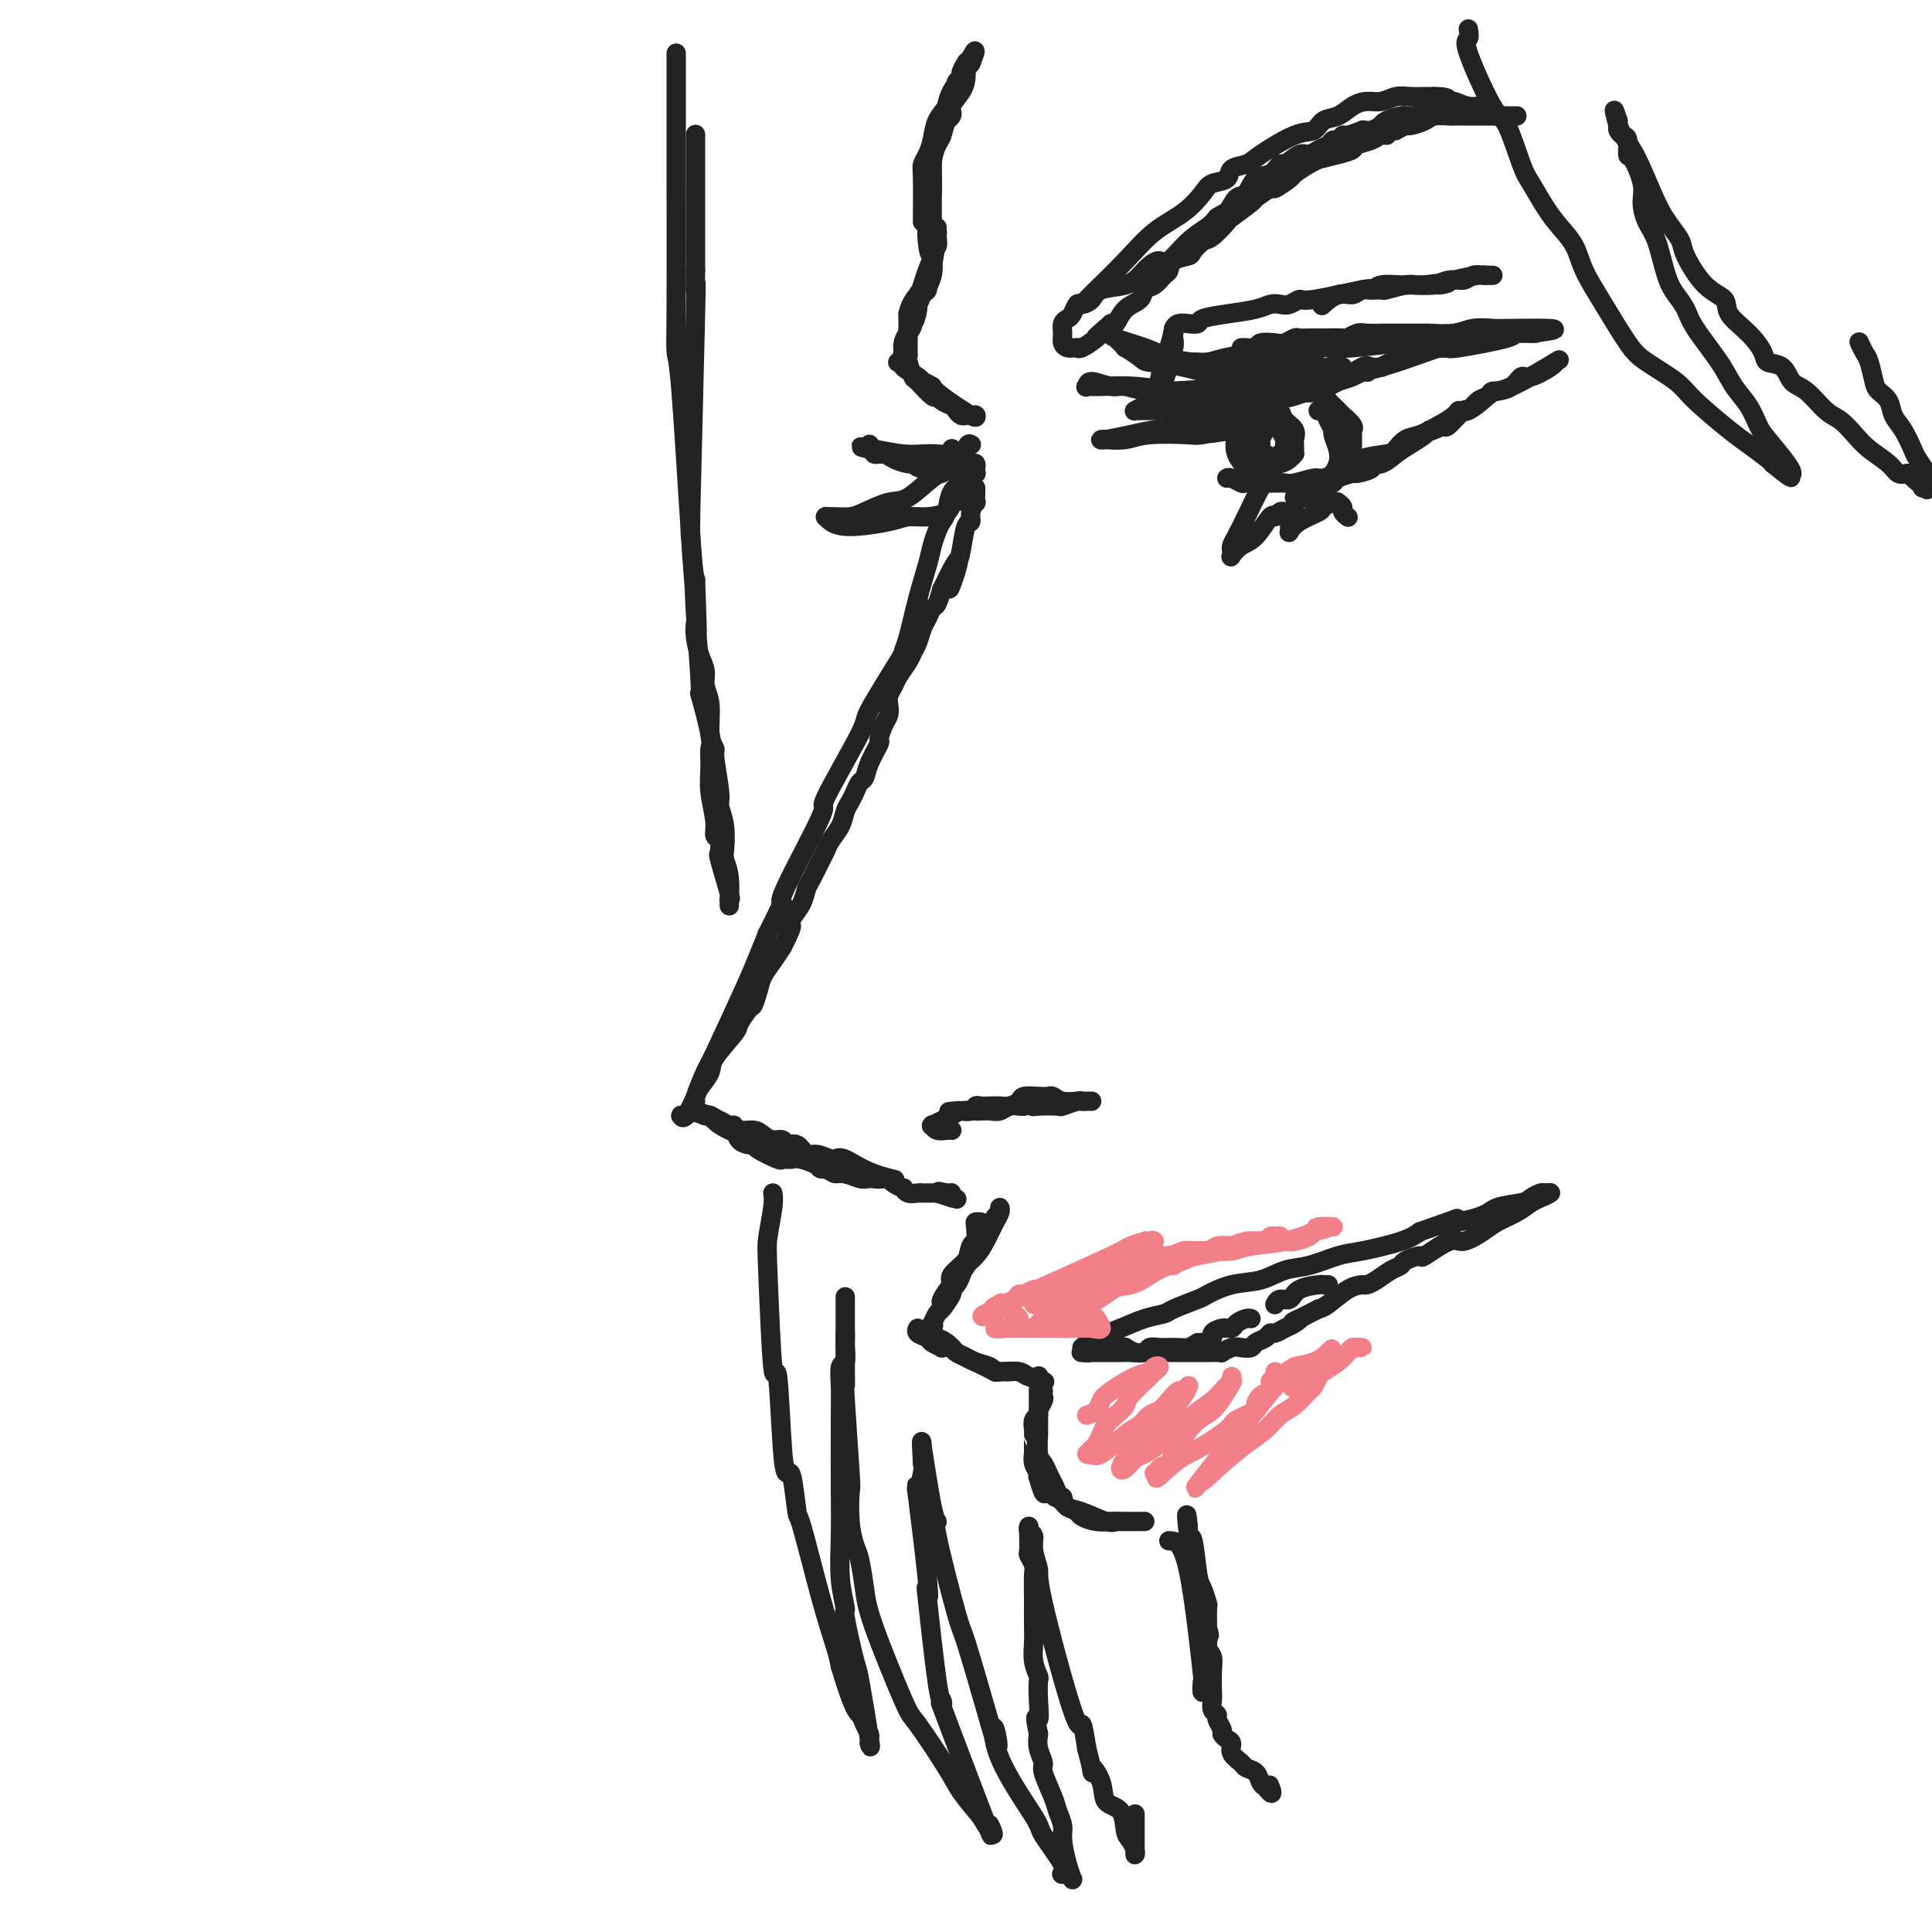 <svg viewBox='0 0 400 400' version='1.1' xmlns='http://www.w3.org/2000/svg' xmlns:xlink='http://www.w3.org/1999/xlink'><g fill='none' stroke='#232323' stroke-width='4' stroke-linecap='round' stroke-linejoin='round'><path d='M193,49c0.014,0.709 0.028,1.418 0,2c-0.028,0.582 -0.098,1.036 0,2c0.098,0.964 0.363,2.438 0,4c-0.363,1.562 -1.355,3.212 -2,4c-0.645,0.788 -0.943,0.713 -1,1c-0.057,0.287 0.128,0.936 0,2c-0.128,1.064 -0.570,2.544 -1,3c-0.430,0.456 -0.847,-0.110 -1,1c-0.153,1.110 -0.041,3.897 0,5c0.041,1.103 0.011,0.524 0,0c-0.011,-0.524 -0.003,-0.991 0,-1c0.003,-0.009 0.001,0.441 0,0c-0.001,-0.441 -0.000,-1.773 0,-3c0.000,-1.227 0.000,-2.351 0,-3c-0.000,-0.649 -0.000,-0.825 0,-1'/><path d='M188,65c0.404,-2.060 1.414,-3.211 2,-4c0.586,-0.789 0.749,-1.215 1,-2c0.251,-0.785 0.589,-1.930 1,-3c0.411,-1.070 0.895,-2.065 1,-3c0.105,-0.935 -0.168,-1.811 0,-2c0.168,-0.189 0.777,0.307 1,0c0.223,-0.307 0.061,-1.419 0,-2c-0.061,-0.581 -0.019,-0.633 0,-1c0.019,-0.367 0.015,-1.049 0,-1c-0.015,0.049 -0.042,0.829 0,1c0.042,0.171 0.152,-0.268 0,1c-0.152,1.268 -0.565,4.242 -1,6c-0.435,1.758 -0.891,2.301 -1,3c-0.109,0.699 0.129,1.556 0,2c-0.129,0.444 -0.626,0.475 -1,1c-0.374,0.525 -0.626,1.544 -1,2c-0.374,0.456 -0.871,0.350 -1,1c-0.129,0.650 0.109,2.055 0,3c-0.109,0.945 -0.565,1.430 -1,2c-0.435,0.570 -0.849,1.225 -1,2c-0.151,0.775 -0.041,1.670 0,2c0.041,0.330 0.012,0.094 0,0c-0.012,-0.094 -0.006,-0.047 0,0'/><path d='M187,73c-1.128,3.927 -0.450,1.743 0,1c0.450,-0.743 0.670,-0.046 1,1c0.330,1.046 0.770,2.441 1,3c0.230,0.559 0.250,0.282 1,1c0.750,0.718 2.228,2.430 3,3c0.772,0.570 0.837,-0.001 1,0c0.163,0.001 0.425,0.575 1,1c0.575,0.425 1.463,0.702 2,1c0.537,0.298 0.722,0.616 1,1c0.278,0.384 0.649,0.835 1,1c0.351,0.165 0.682,0.043 1,0c0.318,-0.043 0.623,-0.008 1,0c0.377,0.008 0.826,-0.011 1,0c0.174,0.011 0.071,0.053 0,0c-0.071,-0.053 -0.112,-0.200 0,0c0.112,0.200 0.376,0.746 -1,0c-1.376,-0.746 -4.393,-2.785 -6,-4c-1.607,-1.215 -1.803,-1.608 -2,-2'/><path d='M193,80c-1.835,-1.122 -1.921,-0.928 -2,-1c-0.079,-0.072 -0.151,-0.412 -1,-1c-0.849,-0.588 -2.475,-1.426 -3,-2c-0.525,-0.574 0.051,-0.885 0,-1c-0.051,-0.115 -0.729,-0.033 -1,0c-0.271,0.033 -0.136,0.016 0,0'/><path d='M201,92c0.097,0.052 0.195,0.104 0,0c-0.195,-0.104 -0.682,-0.365 -1,1c-0.318,1.365 -0.466,4.357 -1,6c-0.534,1.643 -1.453,1.937 -2,3c-0.547,1.063 -0.723,2.893 -1,4c-0.277,1.107 -0.654,1.489 -1,2c-0.346,0.511 -0.659,1.151 -1,2c-0.341,0.849 -0.709,1.906 -1,3c-0.291,1.094 -0.507,2.224 -1,4c-0.493,1.776 -1.265,4.197 -2,7c-0.735,2.803 -1.433,5.989 -2,8c-0.567,2.011 -1.002,2.846 -1,3c0.002,0.154 0.442,-0.375 -1,2c-1.442,2.375 -4.765,7.652 -6,10c-1.235,2.348 -0.381,1.767 -2,5c-1.619,3.233 -5.712,10.279 -7,13c-1.288,2.721 0.230,1.117 -1,4c-1.230,2.883 -5.209,10.252 -7,14c-1.791,3.748 -1.396,3.874 -1,4'/><path d='M162,187c-4.450,9.160 -3.075,6.061 -3,6c0.075,-0.061 -1.151,2.916 -2,5c-0.849,2.084 -1.323,3.275 -3,7c-1.677,3.725 -4.558,9.986 -6,13c-1.442,3.014 -1.447,2.783 -2,4c-0.553,1.217 -1.655,3.881 -2,5c-0.345,1.119 0.065,0.692 0,1c-0.065,0.308 -0.606,1.349 -1,2c-0.394,0.651 -0.639,0.910 -1,1c-0.361,0.090 -0.836,0.010 -1,0c-0.164,-0.010 -0.018,0.049 0,0c0.018,-0.049 -0.093,-0.205 0,0c0.093,0.205 0.389,0.770 1,0c0.611,-0.770 1.537,-2.875 2,-4c0.463,-1.125 0.462,-1.269 1,-2c0.538,-0.731 1.615,-2.049 2,-3c0.385,-0.951 0.078,-1.534 1,-3c0.922,-1.466 3.073,-3.813 4,-5c0.927,-1.187 0.629,-1.213 1,-2c0.371,-0.787 1.412,-2.335 2,-3c0.588,-0.665 0.724,-0.446 1,-1c0.276,-0.554 0.693,-1.880 1,-3c0.307,-1.120 0.506,-2.032 1,-3c0.494,-0.968 1.284,-1.991 2,-3c0.716,-1.009 1.358,-2.005 2,-3'/><path d='M162,196c3.134,-6.081 1.469,-4.285 1,-4c-0.469,0.285 0.259,-0.942 1,-2c0.741,-1.058 1.494,-1.946 2,-3c0.506,-1.054 0.764,-2.274 1,-3c0.236,-0.726 0.448,-0.960 1,-2c0.552,-1.040 1.443,-2.887 2,-4c0.557,-1.113 0.779,-1.491 1,-2c0.221,-0.509 0.440,-1.147 1,-2c0.560,-0.853 1.459,-1.920 2,-3c0.541,-1.080 0.723,-2.172 1,-3c0.277,-0.828 0.650,-1.392 1,-2c0.350,-0.608 0.676,-1.260 1,-2c0.324,-0.740 0.646,-1.569 1,-2c0.354,-0.431 0.739,-0.465 1,-1c0.261,-0.535 0.399,-1.571 1,-3c0.601,-1.429 1.664,-3.250 2,-4c0.336,-0.750 -0.054,-0.427 0,-1c0.054,-0.573 0.554,-2.040 1,-3c0.446,-0.960 0.840,-1.411 1,-2c0.160,-0.589 0.088,-1.316 0,-2c-0.088,-0.684 -0.192,-1.324 0,-2c0.192,-0.676 0.681,-1.387 1,-2c0.319,-0.613 0.467,-1.127 1,-2c0.533,-0.873 1.452,-2.106 2,-3c0.548,-0.894 0.724,-1.448 1,-2c0.276,-0.552 0.651,-1.102 1,-2c0.349,-0.898 0.671,-2.144 1,-3c0.329,-0.856 0.666,-1.322 1,-2c0.334,-0.678 0.667,-1.567 1,-2c0.333,-0.433 0.667,-0.409 1,-1c0.333,-0.591 0.667,-1.795 1,-3'/><path d='M195,122c5.555,-11.567 2.941,-3.484 2,-1c-0.941,2.484 -0.211,-0.631 0,-2c0.211,-1.369 -0.097,-0.992 0,-1c0.097,-0.008 0.599,-0.400 1,-1c0.401,-0.600 0.700,-1.409 1,-3c0.300,-1.591 0.602,-3.966 1,-5c0.398,-1.034 0.891,-0.729 1,-1c0.109,-0.271 -0.167,-1.120 0,-2c0.167,-0.880 0.777,-1.791 1,-2c0.223,-0.209 0.060,0.284 0,0c-0.060,-0.284 -0.016,-1.344 0,-2c0.016,-0.656 0.004,-0.907 0,-1c-0.004,-0.093 -0.001,-0.026 0,0c0.001,0.026 0.001,0.013 0,0'/><path d='M149,232c0.212,0.362 0.425,0.723 1,1c0.575,0.277 1.513,0.468 2,1c0.487,0.532 0.523,1.404 1,2c0.477,0.596 1.394,0.916 2,1c0.606,0.084 0.901,-0.068 1,0c0.099,0.068 0.001,0.356 1,1c0.999,0.644 3.094,1.643 4,2c0.906,0.357 0.623,0.072 1,0c0.377,-0.072 1.412,0.071 2,0c0.588,-0.071 0.728,-0.355 2,0c1.272,0.355 3.677,1.349 5,2c1.323,0.651 1.562,0.959 2,1c0.438,0.041 1.073,-0.185 2,0c0.927,0.185 2.147,0.782 3,1c0.853,0.218 1.339,0.059 2,0c0.661,-0.059 1.498,-0.016 2,0c0.502,0.016 0.671,0.004 1,0c0.329,-0.004 0.819,-0.001 1,0c0.181,0.001 0.052,0.000 0,0c-0.052,-0.000 -0.026,-0.000 0,0'/><path d='M184,244c3.212,0.573 -0.259,0.006 -3,-1c-2.741,-1.006 -4.751,-2.449 -6,-3c-1.249,-0.551 -1.738,-0.208 -2,0c-0.262,0.208 -0.298,0.281 -1,0c-0.702,-0.281 -2.071,-0.916 -3,-1c-0.929,-0.084 -1.418,0.385 -2,0c-0.582,-0.385 -1.259,-1.622 -2,-2c-0.741,-0.378 -1.548,0.105 -2,0c-0.452,-0.105 -0.548,-0.798 -1,-1c-0.452,-0.202 -1.259,0.085 -2,0c-0.741,-0.085 -1.416,-0.544 -2,-1c-0.584,-0.456 -1.077,-0.911 -2,-1c-0.923,-0.089 -2.274,0.187 -3,0c-0.726,-0.187 -0.825,-0.839 -1,-1c-0.175,-0.161 -0.424,0.167 -1,0c-0.576,-0.167 -1.479,-0.829 -2,-1c-0.521,-0.171 -0.662,0.150 -1,0c-0.338,-0.150 -0.874,-0.772 -1,-1c-0.126,-0.228 0.158,-0.061 0,0c-0.158,0.061 -0.760,0.018 -1,0c-0.240,-0.018 -0.120,-0.009 0,0'/><path d='M146,231c-5.675,-2.042 -0.863,-0.648 1,0c1.863,0.648 0.778,0.551 1,1c0.222,0.449 1.750,1.444 3,2c1.250,0.556 2.222,0.674 3,1c0.778,0.326 1.363,0.861 2,1c0.637,0.139 1.328,-0.116 2,0c0.672,0.116 1.326,0.605 2,1c0.674,0.395 1.369,0.697 2,1c0.631,0.303 1.200,0.607 2,1c0.800,0.393 1.831,0.875 2,1c0.169,0.125 -0.526,-0.106 0,0c0.526,0.106 2.271,0.550 3,1c0.729,0.450 0.440,0.905 1,1c0.560,0.095 1.967,-0.172 3,0c1.033,0.172 1.690,0.782 2,1c0.310,0.218 0.272,0.045 1,0c0.728,-0.045 2.223,0.040 3,0c0.777,-0.040 0.837,-0.204 1,0c0.163,0.204 0.430,0.777 1,1c0.570,0.223 1.445,0.097 2,0c0.555,-0.097 0.792,-0.166 1,0c0.208,0.166 0.388,0.566 1,1c0.612,0.434 1.655,0.901 2,1c0.345,0.099 -0.010,-0.170 0,0c0.010,0.170 0.385,0.777 1,1c0.615,0.223 1.471,0.060 2,0c0.529,-0.060 0.733,-0.016 1,0c0.267,0.016 0.597,0.004 1,0c0.403,-0.004 0.878,-0.001 1,0c0.122,0.001 -0.108,0.000 0,0c0.108,-0.000 0.554,-0.000 1,0'/><path d='M194,247c7.608,2.471 2.627,0.648 1,0c-1.627,-0.648 0.100,-0.122 1,0c0.900,0.122 0.973,-0.159 1,0c0.027,0.159 0.008,0.760 0,1c-0.008,0.240 -0.004,0.120 0,0'/><path d='M203,253c-0.416,-0.022 -0.833,-0.044 -1,0c-0.167,0.044 -0.085,0.153 0,1c0.085,0.847 0.174,2.431 0,3c-0.174,0.569 -0.611,0.122 -1,1c-0.389,0.878 -0.730,3.082 -1,4c-0.270,0.918 -0.468,0.551 -1,1c-0.532,0.449 -1.396,1.714 -2,3c-0.604,1.286 -0.948,2.592 -1,3c-0.052,0.408 0.188,-0.081 0,0c-0.188,0.081 -0.803,0.733 -1,1c-0.197,0.267 0.024,0.149 0,0c-0.024,-0.149 -0.293,-0.328 0,-1c0.293,-0.672 1.146,-1.836 2,-3'/><path d='M197,266c0.006,-0.781 -0.480,-1.234 0,-2c0.480,-0.766 1.925,-1.845 3,-3c1.075,-1.155 1.781,-2.386 2,-3c0.219,-0.614 -0.047,-0.613 0,-1c0.047,-0.387 0.409,-1.164 1,-2c0.591,-0.836 1.412,-1.731 2,-2c0.588,-0.269 0.943,0.088 1,0c0.057,-0.088 -0.183,-0.622 0,-1c0.183,-0.378 0.789,-0.600 1,-1c0.211,-0.400 0.026,-0.977 0,-1c-0.026,-0.023 0.105,0.508 0,1c-0.105,0.492 -0.448,0.947 -1,2c-0.552,1.053 -1.313,2.706 -2,4c-0.687,1.294 -1.299,2.231 -2,3c-0.701,0.769 -1.493,1.370 -2,2c-0.507,0.630 -0.731,1.290 -1,2c-0.269,0.710 -0.583,1.470 -1,2c-0.417,0.530 -0.939,0.829 -1,1c-0.061,0.171 0.337,0.213 0,1c-0.337,0.787 -1.411,2.320 -2,3c-0.589,0.680 -0.694,0.508 -1,1c-0.306,0.492 -0.814,1.647 -1,2c-0.186,0.353 -0.050,-0.097 0,0c0.050,0.097 0.014,0.742 0,1c-0.014,0.258 -0.007,0.129 0,0'/><path d='M193,275c-2.165,3.724 -0.578,1.036 0,0c0.578,-1.036 0.148,-0.418 0,0c-0.148,0.418 -0.012,0.637 0,1c0.012,0.363 -0.100,0.871 0,1c0.100,0.129 0.411,-0.120 1,0c0.589,0.120 1.455,0.610 2,1c0.545,0.390 0.769,0.682 1,1c0.231,0.318 0.468,0.663 1,1c0.532,0.337 1.360,0.664 2,1c0.640,0.336 1.091,0.679 2,1c0.909,0.321 2.274,0.621 3,1c0.726,0.379 0.813,0.837 1,1c0.187,0.163 0.475,0.030 1,0c0.525,-0.030 1.289,0.044 2,0c0.711,-0.044 1.371,-0.204 2,0c0.629,0.204 1.226,0.773 2,1c0.774,0.227 1.723,0.113 2,0c0.277,-0.113 -0.119,-0.226 0,0c0.119,0.226 0.754,0.790 1,1c0.246,0.210 0.104,0.067 0,0c-0.104,-0.067 -0.169,-0.057 0,0c0.169,0.057 0.571,0.159 0,0c-0.571,-0.159 -2.115,-0.581 -3,-1c-0.885,-0.419 -1.110,-0.834 -2,-1c-0.890,-0.166 -2.445,-0.083 -4,0'/><path d='M207,284c-1.439,-0.216 -0.537,0.243 -1,0c-0.463,-0.243 -2.290,-1.189 -4,-2c-1.710,-0.811 -3.302,-1.488 -4,-2c-0.698,-0.512 -0.500,-0.858 -1,-1c-0.500,-0.142 -1.697,-0.079 -2,0c-0.303,0.079 0.287,0.175 0,0c-0.287,-0.175 -1.450,-0.622 -2,-1c-0.550,-0.378 -0.488,-0.689 -1,-1c-0.512,-0.311 -1.599,-0.622 -2,-1c-0.401,-0.378 -0.114,-0.822 0,-1c0.114,-0.178 0.057,-0.089 0,0'/><path d='M216,288c-0.033,0.363 -0.065,0.726 0,1c0.065,0.274 0.228,0.458 0,1c-0.228,0.542 -0.846,1.441 -1,2c-0.154,0.559 0.155,0.776 0,1c-0.155,0.224 -0.774,0.453 -1,1c-0.226,0.547 -0.061,1.412 0,2c0.061,0.588 0.017,0.898 0,1c-0.017,0.102 -0.005,-0.005 0,0c0.005,0.005 0.005,0.123 0,1c-0.005,0.877 -0.015,2.513 0,3c0.015,0.487 0.056,-0.174 0,0c-0.056,0.174 -0.208,1.182 0,2c0.208,0.818 0.776,1.444 1,2c0.224,0.556 0.105,1.042 0,1c-0.105,-0.042 -0.197,-0.611 0,0c0.197,0.611 0.683,2.401 1,3c0.317,0.599 0.467,0.006 1,0c0.533,-0.006 1.451,0.575 2,1c0.549,0.425 0.728,0.693 1,1c0.272,0.307 0.636,0.654 1,1'/><path d='M221,312c1.203,0.646 1.709,0.762 2,1c0.291,0.238 0.367,0.600 1,1c0.633,0.400 1.824,0.839 3,1c1.176,0.161 2.338,0.043 3,0c0.662,-0.043 0.825,-0.012 1,0c0.175,0.012 0.363,0.003 1,0c0.637,-0.003 1.722,-0.001 2,0c0.278,0.001 -0.252,0.000 0,0c0.252,-0.000 1.287,0.000 2,0c0.713,-0.000 1.106,-0.001 1,0c-0.106,0.001 -0.711,0.002 -1,0c-0.289,-0.002 -0.261,-0.007 -1,0c-0.739,0.007 -2.243,0.028 -3,0c-0.757,-0.028 -0.766,-0.104 -1,0c-0.234,0.104 -0.691,0.389 -2,0c-1.309,-0.389 -3.468,-1.451 -5,-2c-1.532,-0.549 -2.438,-0.585 -3,-1c-0.562,-0.415 -0.781,-1.207 -1,-2'/><path d='M220,310c-2.809,-0.616 -1.331,0.343 -1,0c0.331,-0.343 -0.486,-1.988 -1,-3c-0.514,-1.012 -0.726,-1.393 -1,-2c-0.274,-0.607 -0.609,-1.442 -1,-2c-0.391,-0.558 -0.837,-0.840 -1,-2c-0.163,-1.160 -0.044,-3.197 0,-4c0.044,-0.803 0.012,-0.373 0,0c-0.012,0.373 -0.003,0.688 0,-1c0.003,-1.688 0.001,-5.381 0,-7c-0.001,-1.619 -0.000,-1.166 0,-1c0.000,0.166 0.000,0.045 0,0c-0.000,-0.045 -0.000,-0.013 0,0c0.000,0.013 0.000,0.006 0,0'/><path d='M242,319c1.353,0.037 2.705,0.073 4,6c1.295,5.927 2.532,17.743 3,22c0.468,4.257 0.168,0.953 0,1c-0.168,0.047 -0.203,3.445 0,2c0.203,-1.445 0.643,-7.731 1,-10c0.357,-2.269 0.632,-0.520 0,-3c-0.632,-2.480 -2.169,-9.189 -3,-13c-0.831,-3.811 -0.955,-4.723 -1,-5c-0.045,-0.277 -0.012,0.080 0,0c0.012,-0.080 0.003,-0.599 0,-1c-0.003,-0.401 -0.001,-0.686 0,-1c0.001,-0.314 0.000,-0.657 0,-1'/><path d='M246,316c-0.512,-5.050 -0.291,-0.676 0,1c0.291,1.676 0.652,0.655 1,2c0.348,1.345 0.682,5.055 1,7c0.318,1.945 0.622,2.126 1,3c0.378,0.874 0.832,2.440 1,3c0.168,0.560 0.049,0.113 0,1c-0.049,0.887 -0.027,3.107 0,4c0.027,0.893 0.060,0.459 0,1c-0.060,0.541 -0.212,2.056 0,3c0.212,0.944 0.788,1.317 1,2c0.212,0.683 0.061,1.675 0,3c-0.061,1.325 -0.031,2.984 0,4c0.031,1.016 0.065,1.389 0,2c-0.065,0.611 -0.228,1.459 0,2c0.228,0.541 0.848,0.775 1,1c0.152,0.225 -0.165,0.441 0,1c0.165,0.559 0.813,1.462 1,2c0.187,0.538 -0.086,0.711 0,1c0.086,0.289 0.533,0.693 1,1c0.467,0.307 0.955,0.515 1,1c0.045,0.485 -0.353,1.247 0,2c0.353,0.753 1.456,1.497 2,2c0.544,0.503 0.527,0.764 1,1c0.473,0.236 1.435,0.448 2,1c0.565,0.552 0.733,1.443 1,2c0.267,0.557 0.634,0.778 1,1'/><path d='M262,370c1.933,2.489 1.267,0.711 1,0c-0.267,-0.711 -0.133,-0.356 0,0'/><path d='M224,279c0.823,-0.672 1.645,-1.345 3,-2c1.355,-0.655 3.242,-1.293 5,-2c1.758,-0.707 3.385,-1.484 5,-2c1.615,-0.516 3.217,-0.772 4,-1c0.783,-0.228 0.746,-0.427 2,-1c1.254,-0.573 3.797,-1.520 5,-2c1.203,-0.480 1.064,-0.495 2,-1c0.936,-0.505 2.946,-1.501 5,-2c2.054,-0.499 4.152,-0.500 6,-1c1.848,-0.500 3.446,-1.499 5,-2c1.554,-0.501 3.063,-0.504 5,-1c1.937,-0.496 4.303,-1.483 6,-2c1.697,-0.517 2.726,-0.562 5,-1c2.274,-0.438 5.793,-1.268 8,-2c2.207,-0.732 3.104,-1.366 4,-2'/><path d='M294,255c11.869,-4.134 6.541,-2.469 6,-2c-0.541,0.469 3.704,-0.256 6,-1c2.296,-0.744 2.642,-1.505 4,-2c1.358,-0.495 3.728,-0.722 5,-1c1.272,-0.278 1.445,-0.607 2,-1c0.555,-0.393 1.492,-0.849 2,-1c0.508,-0.151 0.587,0.004 1,0c0.413,-0.004 1.159,-0.167 1,0c-0.159,0.167 -1.223,0.663 -2,1c-0.777,0.337 -1.265,0.515 -2,1c-0.735,0.485 -1.716,1.276 -3,2c-1.284,0.724 -2.870,1.383 -4,2c-1.130,0.617 -1.802,1.194 -3,2c-1.198,0.806 -2.920,1.841 -4,2c-1.080,0.159 -1.518,-0.557 -3,0c-1.482,0.557 -4.010,2.386 -5,3c-0.990,0.614 -0.443,0.013 -1,0c-0.557,-0.013 -2.219,0.561 -3,1c-0.781,0.439 -0.680,0.744 -1,1c-0.320,0.256 -1.060,0.462 -2,1c-0.940,0.538 -2.079,1.408 -3,2c-0.921,0.592 -1.622,0.904 -2,1c-0.378,0.096 -0.431,-0.026 -1,0c-0.569,0.026 -1.653,0.199 -3,1c-1.347,0.801 -2.956,2.229 -4,3c-1.044,0.771 -1.522,0.886 -2,1'/><path d='M273,271c-7.986,4.117 -4.952,2.409 -4,2c0.952,-0.409 -0.178,0.482 -1,1c-0.822,0.518 -1.338,0.663 -2,1c-0.662,0.337 -1.472,0.864 -2,1c-0.528,0.136 -0.774,-0.121 -1,0c-0.226,0.121 -0.430,0.620 -1,1c-0.570,0.380 -1.505,0.642 -2,1c-0.495,0.358 -0.548,0.814 -1,1c-0.452,0.186 -1.301,0.102 -2,0c-0.699,-0.102 -1.249,-0.224 -2,0c-0.751,0.224 -1.704,0.792 -2,1c-0.296,0.208 0.066,0.056 0,0c-0.066,-0.056 -0.561,-0.015 -1,0c-0.439,0.015 -0.824,0.004 -1,0c-0.176,-0.004 -0.144,-0.001 0,0c0.144,0.001 0.401,0.000 0,0c-0.401,-0.000 -1.460,-0.000 -2,0c-0.540,0.000 -0.561,0.000 -1,0c-0.439,-0.000 -1.296,-0.000 -2,0c-0.704,0.000 -1.254,-0.000 -2,0c-0.746,0.000 -1.687,0.000 -2,0c-0.313,-0.000 0.001,-0.000 0,0c-0.001,0.000 -0.317,0.001 -1,0c-0.683,-0.001 -1.731,-0.004 -2,0c-0.269,0.004 0.243,0.015 0,0c-0.243,-0.015 -1.240,-0.056 -2,0c-0.760,0.056 -1.281,0.207 -2,0c-0.719,-0.207 -1.634,-0.774 -2,-1c-0.366,-0.226 -0.183,-0.113 0,0'/><path d='M233,279c-3.225,-0.159 -1.289,-0.057 -1,0c0.289,0.057 -1.071,0.068 -2,0c-0.929,-0.068 -1.428,-0.214 -2,0c-0.572,0.214 -1.219,0.789 -2,1c-0.781,0.211 -1.698,0.056 -2,0c-0.302,-0.056 0.010,-0.015 0,0c-0.010,0.015 -0.343,0.004 0,0c0.343,-0.004 1.361,-0.001 2,0c0.639,0.001 0.900,0.001 1,0c0.100,-0.001 0.039,-0.004 1,0c0.961,0.004 2.944,0.015 4,0c1.056,-0.015 1.186,-0.057 2,0c0.814,0.057 2.313,0.211 3,0c0.687,-0.211 0.562,-0.789 1,-1c0.438,-0.211 1.438,-0.057 2,0c0.562,0.057 0.685,0.015 1,0c0.315,-0.015 0.822,-0.004 1,0c0.178,0.004 0.025,0.002 0,0c-0.025,-0.002 0.076,-0.003 0,0c-0.076,0.003 -0.330,0.011 0,0c0.330,-0.011 1.243,-0.041 2,0c0.757,0.041 1.359,0.155 2,0c0.641,-0.155 1.320,-0.577 2,-1'/><path d='M248,278c3.789,-0.260 2.262,0.089 2,0c-0.262,-0.089 0.741,-0.615 1,-1c0.259,-0.385 -0.225,-0.629 0,-1c0.225,-0.371 1.160,-0.870 2,-1c0.840,-0.130 1.584,0.109 2,0c0.416,-0.109 0.504,-0.565 1,-1c0.496,-0.435 1.401,-0.849 2,-1c0.599,-0.151 0.892,-0.041 1,0c0.108,0.041 0.031,0.012 0,0c-0.031,-0.012 -0.015,-0.006 0,0'/><path d='M275,266c-0.418,0.014 -0.837,0.027 -1,0c-0.163,-0.027 -0.072,-0.095 -1,0c-0.928,0.095 -2.876,0.351 -4,1c-1.124,0.649 -1.426,1.690 -2,2c-0.574,0.310 -1.422,-0.113 -2,0c-0.578,0.113 -0.886,0.761 -1,1c-0.114,0.239 -0.032,0.068 0,0c0.032,-0.068 0.016,-0.034 0,0'/></g>
<g fill='none' stroke='#F37F89' stroke-width='4' stroke-linecap='round' stroke-linejoin='round'><path d='M225,293c0.758,-0.234 1.516,-0.468 2,-1c0.484,-0.532 0.692,-1.361 1,-2c0.308,-0.639 0.714,-1.086 2,-2c1.286,-0.914 3.451,-2.294 5,-3c1.549,-0.706 2.482,-0.739 3,-1c0.518,-0.261 0.622,-0.750 1,-1c0.378,-0.250 1.031,-0.261 1,0c-0.031,0.261 -0.746,0.794 -1,1c-0.254,0.206 -0.046,0.085 -1,1c-0.954,0.915 -3.069,2.866 -4,4c-0.931,1.134 -0.680,1.451 -1,2c-0.320,0.549 -1.213,1.329 -2,2c-0.787,0.671 -1.469,1.231 -2,2c-0.531,0.769 -0.912,1.745 -1,2c-0.088,0.255 0.118,-0.213 0,0c-0.118,0.213 -0.559,1.106 -1,2'/><path d='M227,299c-1.949,2.486 -1.322,1.201 -1,1c0.322,-0.201 0.338,0.682 0,1c-0.338,0.318 -1.031,0.072 -1,0c0.031,-0.072 0.785,0.031 1,0c0.215,-0.031 -0.108,-0.197 0,0c0.108,0.197 0.648,0.758 2,0c1.352,-0.758 3.517,-2.836 5,-4c1.483,-1.164 2.285,-1.416 3,-2c0.715,-0.584 1.343,-1.500 2,-2c0.657,-0.500 1.343,-0.582 2,-1c0.657,-0.418 1.286,-1.170 2,-2c0.714,-0.830 1.512,-1.739 2,-2c0.488,-0.261 0.667,0.125 1,0c0.333,-0.125 0.821,-0.762 1,-1c0.179,-0.238 0.050,-0.076 0,0c-0.050,0.076 -0.020,0.065 0,0c0.020,-0.065 0.031,-0.186 0,0c-0.031,0.186 -0.102,0.679 -1,2c-0.898,1.321 -2.622,3.470 -4,5c-1.378,1.530 -2.411,2.441 -3,3c-0.589,0.559 -0.736,0.766 -1,1c-0.264,0.234 -0.647,0.495 -1,1c-0.353,0.505 -0.677,1.252 -1,2'/><path d='M235,301c-1.577,1.981 -1.019,0.433 -1,0c0.019,-0.433 -0.501,0.250 -1,1c-0.499,0.750 -0.977,1.569 -1,2c-0.023,0.431 0.410,0.474 1,0c0.590,-0.474 1.339,-1.467 2,-2c0.661,-0.533 1.234,-0.608 2,-1c0.766,-0.392 1.724,-1.102 3,-2c1.276,-0.898 2.871,-1.986 4,-3c1.129,-1.014 1.791,-1.955 3,-3c1.209,-1.045 2.965,-2.193 4,-3c1.035,-0.807 1.350,-1.271 2,-2c0.650,-0.729 1.637,-1.722 2,-2c0.363,-0.278 0.103,0.160 0,0c-0.103,-0.160 -0.049,-0.916 0,-1c0.049,-0.084 0.093,0.506 0,1c-0.093,0.494 -0.324,0.892 -1,2c-0.676,1.108 -1.797,2.927 -3,4c-1.203,1.073 -2.489,1.402 -4,3c-1.511,1.598 -3.246,4.467 -4,6c-0.754,1.533 -0.525,1.731 -1,2c-0.475,0.269 -1.653,0.608 -2,1c-0.347,0.392 0.137,0.836 0,1c-0.137,0.164 -0.896,0.047 -1,0c-0.104,-0.047 0.448,-0.023 1,0'/><path d='M240,305c-1.851,2.610 1.022,-0.365 3,-2c1.978,-1.635 3.062,-1.928 5,-3c1.938,-1.072 4.732,-2.921 6,-4c1.268,-1.079 1.012,-1.388 2,-2c0.988,-0.612 3.221,-1.526 4,-2c0.779,-0.474 0.103,-0.508 0,-1c-0.103,-0.492 0.366,-1.441 1,-2c0.634,-0.559 1.431,-0.729 2,-1c0.569,-0.271 0.908,-0.645 1,-1c0.092,-0.355 -0.063,-0.691 0,-1c0.063,-0.309 0.342,-0.590 1,-1c0.658,-0.410 1.693,-0.950 2,-1c0.307,-0.050 -0.114,0.389 0,0c0.114,-0.389 0.761,-1.605 -3,3c-3.761,4.605 -11.932,15.030 -15,19c-3.068,3.970 -1.034,1.485 1,-1'/><path d='M250,305c-2.486,3.289 -0.203,1.010 2,-1c2.203,-2.010 4.324,-3.751 6,-5c1.676,-1.249 2.907,-2.007 4,-3c1.093,-0.993 2.048,-2.220 3,-3c0.952,-0.780 1.903,-1.111 3,-2c1.097,-0.889 2.342,-2.335 3,-3c0.658,-0.665 0.729,-0.549 1,-1c0.271,-0.451 0.741,-1.470 1,-2c0.259,-0.530 0.307,-0.573 1,-1c0.693,-0.427 2.033,-1.239 3,-2c0.967,-0.761 1.563,-1.472 2,-2c0.437,-0.528 0.716,-0.873 1,-1c0.284,-0.127 0.575,-0.036 1,0c0.425,0.036 0.985,0.017 1,0c0.015,-0.017 -0.514,-0.033 -1,0c-0.486,0.033 -0.928,0.115 -2,1c-1.072,0.885 -2.773,2.575 -5,4c-2.227,1.425 -4.981,2.586 -6,3c-1.019,0.414 -0.305,0.080 0,0c0.305,-0.080 0.201,0.095 0,0c-0.201,-0.095 -0.499,-0.459 0,-1c0.499,-0.541 1.793,-1.258 3,-2c1.207,-0.742 2.325,-1.507 3,-2c0.675,-0.493 0.907,-0.712 1,-1c0.093,-0.288 0.046,-0.644 0,-1'/><path d='M275,280c1.201,-1.192 0.702,-0.670 0,0c-0.702,0.670 -1.609,1.490 -3,2c-1.391,0.510 -3.267,0.712 -4,1c-0.733,0.288 -0.322,0.663 -1,1c-0.678,0.337 -2.444,0.637 -3,1c-0.556,0.363 0.100,0.791 0,1c-0.100,0.209 -0.955,0.200 -1,0c-0.045,-0.200 0.719,-0.592 1,-1c0.281,-0.408 0.080,-0.831 0,-1c-0.080,-0.169 -0.040,-0.085 0,0'/><path d='M206,272c-2.334,0.627 -4.668,1.254 0,-1c4.668,-2.254 16.339,-7.389 22,-10c5.661,-2.611 5.311,-2.699 6,-3c0.689,-0.301 2.417,-0.814 3,-1c0.583,-0.186 0.021,-0.044 0,0c-0.021,0.044 0.500,-0.011 1,0c0.500,0.011 0.979,0.087 1,0c0.021,-0.087 -0.417,-0.339 -1,0c-0.583,0.339 -1.312,1.268 -2,2c-0.688,0.732 -1.337,1.268 -5,3c-3.663,1.732 -10.341,4.660 -13,6c-2.659,1.340 -1.300,1.091 -1,1c0.300,-0.091 -0.458,-0.025 -1,0c-0.542,0.025 -0.869,0.007 -1,0c-0.131,-0.007 -0.065,-0.004 0,0'/><path d='M215,269c-2.875,1.982 0.937,0.938 3,0c2.063,-0.938 2.378,-1.769 3,-2c0.622,-0.231 1.551,0.139 3,0c1.449,-0.139 3.417,-0.787 4,-1c0.583,-0.213 -0.218,0.009 0,0c0.218,-0.009 1.454,-0.248 1,0c-0.454,0.248 -2.600,0.985 -4,2c-1.400,1.015 -2.054,2.310 -3,3c-0.946,0.690 -2.183,0.775 -3,1c-0.817,0.225 -1.215,0.589 -2,1c-0.785,0.411 -1.957,0.867 -2,1c-0.043,0.133 1.045,-0.057 1,0c-0.045,0.057 -1.222,0.362 0,0c1.222,-0.362 4.843,-1.389 8,-3c3.157,-1.611 5.850,-3.805 8,-5c2.150,-1.195 3.757,-1.392 5,-2c1.243,-0.608 2.122,-1.629 3,-2c0.878,-0.371 1.753,-0.094 2,0c0.247,0.094 -0.135,0.004 0,0c0.135,-0.004 0.788,0.079 1,0c0.212,-0.079 -0.015,-0.320 -1,0c-0.985,0.320 -2.727,1.202 -4,2c-1.273,0.798 -2.078,1.514 -4,2c-1.922,0.486 -4.961,0.743 -8,1'/><path d='M226,267c-3.291,1.126 -3.019,1.441 0,0c3.019,-1.441 8.787,-4.639 12,-6c3.213,-1.361 3.873,-0.887 5,-1c1.127,-0.113 2.720,-0.814 4,-1c1.280,-0.186 2.247,0.142 3,0c0.753,-0.142 1.291,-0.756 2,-1c0.709,-0.244 1.591,-0.118 2,0c0.409,0.118 0.347,0.229 1,0c0.653,-0.229 2.020,-0.797 3,-1c0.980,-0.203 1.573,-0.040 2,0c0.427,0.040 0.689,-0.042 1,0c0.311,0.042 0.670,0.208 1,0c0.330,-0.208 0.630,-0.789 1,-1c0.370,-0.211 0.810,-0.053 1,0c0.190,0.053 0.131,0.000 0,0c-0.131,-0.000 -0.333,0.051 0,0c0.333,-0.051 1.199,-0.206 1,0c-0.199,0.206 -1.465,0.773 -2,1c-0.535,0.227 -0.339,0.112 -5,1c-4.661,0.888 -14.178,2.777 -19,4c-4.822,1.223 -4.949,1.778 -6,2c-1.051,0.222 -3.025,0.111 -5,0'/><path d='M228,264c-6.034,1.237 -3.119,0.331 -2,0c1.119,-0.331 0.440,-0.085 0,0c-0.440,0.085 -0.643,0.009 -1,0c-0.357,-0.009 -0.867,0.050 -1,0c-0.133,-0.050 0.112,-0.209 0,0c-0.112,0.209 -0.581,0.786 -1,1c-0.419,0.214 -0.787,0.064 -1,0c-0.213,-0.064 -0.269,-0.042 0,0c0.269,0.042 0.865,0.102 1,0c0.135,-0.102 -0.189,-0.368 1,-1c1.189,-0.632 3.892,-1.630 5,-2c1.108,-0.370 0.620,-0.111 1,0c0.380,0.111 1.628,0.076 2,0c0.372,-0.076 -0.134,-0.192 -1,0c-0.866,0.192 -2.094,0.691 -3,1c-0.906,0.309 -1.489,0.427 -3,1c-1.511,0.573 -3.948,1.603 -5,2c-1.052,0.397 -0.719,0.163 -1,0c-0.281,-0.163 -1.175,-0.254 -2,0c-0.825,0.254 -1.580,0.853 -2,1c-0.420,0.147 -0.504,-0.158 -1,0c-0.496,0.158 -1.403,0.777 -2,1c-0.597,0.223 -0.884,0.049 -1,0c-0.116,-0.049 -0.062,0.028 0,0c0.062,-0.028 0.132,-0.161 0,0c-0.132,0.161 -0.466,0.618 -1,1c-0.534,0.382 -1.267,0.691 -2,1'/><path d='M208,270c-3.937,1.254 -1.780,0.388 -1,0c0.780,-0.388 0.184,-0.297 0,0c-0.184,0.297 0.046,0.800 0,1c-0.046,0.200 -0.367,0.096 0,0c0.367,-0.096 1.421,-0.184 2,0c0.579,0.184 0.684,0.642 1,1c0.316,0.358 0.845,0.618 1,1c0.155,0.382 -0.063,0.887 0,1c0.063,0.113 0.409,-0.166 0,0c-0.409,0.166 -1.572,0.775 -3,1c-1.428,0.225 -3.122,0.064 -1,0c2.122,-0.064 8.061,-0.032 14,0'/><path d='M221,275c3.005,-0.033 4.018,-0.117 5,0c0.982,0.117 1.935,0.434 2,0c0.065,-0.434 -0.757,-1.618 -1,-2c-0.243,-0.382 0.092,0.037 0,0c-0.092,-0.037 -0.613,-0.531 -1,-1c-0.387,-0.469 -0.641,-0.912 -1,-1c-0.359,-0.088 -0.821,0.180 -1,0c-0.179,-0.180 -0.073,-0.807 0,-1c0.073,-0.193 0.112,0.048 0,0c-0.112,-0.048 -0.376,-0.385 0,-1c0.376,-0.615 1.390,-1.509 2,-2c0.610,-0.491 0.814,-0.579 2,-1c1.186,-0.421 3.353,-1.173 5,-2c1.647,-0.827 2.773,-1.728 4,-2c1.227,-0.272 2.555,0.086 4,0c1.445,-0.086 3.005,-0.615 4,-1c0.995,-0.385 1.424,-0.625 2,-1c0.576,-0.375 1.300,-0.885 2,-1c0.700,-0.115 1.375,0.166 2,0c0.625,-0.166 1.201,-0.780 2,-1c0.799,-0.220 1.821,-0.045 2,0c0.179,0.045 -0.485,-0.041 0,0c0.485,0.041 2.121,0.208 3,0c0.879,-0.208 1.002,-0.791 2,-1c0.998,-0.209 2.870,-0.045 4,0c1.130,0.045 1.520,-0.029 2,0c0.480,0.029 1.052,0.162 2,0c0.948,-0.162 2.271,-0.618 3,-1c0.729,-0.382 0.865,-0.691 1,-1'/><path d='M272,255c5.590,-1.310 2.066,-1.083 1,-1c-1.066,0.083 0.328,0.024 1,0c0.672,-0.024 0.623,-0.014 1,0c0.377,0.014 1.182,0.031 1,0c-0.182,-0.031 -1.350,-0.110 -2,0c-0.650,0.110 -0.783,0.408 -2,1c-1.217,0.592 -3.517,1.479 -6,2c-2.483,0.521 -5.150,0.675 -7,1c-1.850,0.325 -2.884,0.819 -4,1c-1.116,0.181 -2.315,0.047 -3,0c-0.685,-0.047 -0.858,-0.009 -1,0c-0.142,0.009 -0.254,-0.013 -1,0c-0.746,0.013 -2.127,0.060 -3,0c-0.873,-0.060 -1.239,-0.226 -2,0c-0.761,0.226 -1.917,0.845 -3,1c-1.083,0.155 -2.095,-0.154 -3,0c-0.905,0.154 -1.705,0.772 -2,1c-0.295,0.228 -0.084,0.065 0,0c0.084,-0.065 0.042,-0.033 0,0'/></g>
<g fill='none' stroke='#232323' stroke-width='4' stroke-linecap='round' stroke-linejoin='round'><path d='M197,234c0.061,0.008 0.121,0.016 0,0c-0.121,-0.016 -0.425,-0.057 -1,0c-0.575,0.057 -1.422,0.211 -2,0c-0.578,-0.211 -0.889,-0.788 -1,-1c-0.111,-0.212 -0.024,-0.060 0,0c0.024,0.060 -0.015,0.027 0,0c0.015,-0.027 0.086,-0.050 0,0c-0.086,0.050 -0.328,0.171 0,0c0.328,-0.171 1.225,-0.634 2,-1c0.775,-0.366 1.429,-0.634 2,-1c0.571,-0.366 1.059,-0.829 2,-1c0.941,-0.171 2.335,-0.050 3,0c0.665,0.050 0.602,0.027 1,0c0.398,-0.027 1.259,-0.060 2,0c0.741,0.060 1.364,0.212 2,0c0.636,-0.212 1.287,-0.788 2,-1c0.713,-0.212 1.490,-0.061 2,0c0.510,0.061 0.755,0.030 1,0'/><path d='M212,229c3.241,-0.775 2.343,-0.211 2,0c-0.343,0.211 -0.131,0.071 1,0c1.131,-0.071 3.181,-0.072 4,0c0.819,0.072 0.407,0.215 1,0c0.593,-0.215 2.190,-0.790 3,-1c0.810,-0.210 0.832,-0.057 1,0c0.168,0.057 0.480,0.016 1,0c0.520,-0.016 1.246,-0.008 1,0c-0.246,0.008 -1.466,0.016 -2,0c-0.534,-0.016 -0.382,-0.057 -1,0c-0.618,0.057 -2.004,0.211 -3,0c-0.996,-0.211 -1.600,-0.786 -2,-1c-0.400,-0.214 -0.597,-0.068 -1,0c-0.403,0.068 -1.014,0.057 -2,0c-0.986,-0.057 -2.347,-0.159 -3,0c-0.653,0.159 -0.598,0.579 -1,1c-0.402,0.421 -1.260,0.844 -2,1c-0.740,0.156 -1.363,0.046 -2,0c-0.637,-0.046 -1.287,-0.026 -2,0c-0.713,0.026 -1.490,0.059 -2,0c-0.510,-0.059 -0.753,-0.208 -1,0c-0.247,0.208 -0.499,0.774 -1,1c-0.501,0.226 -1.250,0.113 -2,0'/><path d='M199,230c-4.422,0.311 -1.978,0.089 -1,0c0.978,-0.089 0.489,-0.044 0,0'/><path d='M247,75c0.283,-0.024 0.566,-0.049 1,0c0.434,0.049 1.018,0.171 2,0c0.982,-0.171 2.361,-0.634 4,-1c1.639,-0.366 3.538,-0.633 7,-1c3.462,-0.367 8.488,-0.834 11,-1c2.512,-0.166 2.509,-0.031 3,0c0.491,0.031 1.476,-0.040 2,0c0.524,0.040 0.586,0.192 3,0c2.414,-0.192 7.180,-0.729 9,-1c1.820,-0.271 0.692,-0.275 2,0c1.308,0.275 5.050,0.830 7,1c1.950,0.170 2.108,-0.046 2,0c-0.108,0.046 -0.481,0.352 2,0c2.481,-0.352 7.816,-1.362 10,-2c2.184,-0.638 1.216,-0.903 1,-1c-0.216,-0.097 0.321,-0.026 1,0c0.679,0.026 1.500,0.007 2,0c0.500,-0.007 0.681,-0.002 1,0c0.319,0.002 0.778,0.001 1,0c0.222,-0.001 0.206,-0.000 0,0c-0.206,0.000 -0.603,0.000 -1,0'/><path d='M317,69c10.400,-1.159 1.399,-1.057 -3,-1c-4.399,0.057 -4.195,0.068 -5,0c-0.805,-0.068 -2.619,-0.214 -4,0c-1.381,0.214 -2.328,0.789 -4,1c-1.672,0.211 -4.067,0.056 -5,0c-0.933,-0.056 -0.403,-0.015 -1,0c-0.597,0.015 -2.319,0.003 -4,0c-1.681,-0.003 -3.319,0.003 -4,0c-0.681,-0.003 -0.403,-0.015 -1,0c-0.597,0.015 -2.069,0.057 -3,0c-0.931,-0.057 -1.320,-0.211 -2,0c-0.680,0.211 -1.652,0.789 -2,1c-0.348,0.211 -0.072,0.057 -1,0c-0.928,-0.057 -3.060,-0.016 -4,0c-0.940,0.016 -0.689,0.008 -1,0c-0.311,-0.008 -1.184,-0.016 -2,0c-0.816,0.016 -1.574,0.056 -2,0c-0.426,-0.056 -0.519,-0.207 -1,0c-0.481,0.207 -1.351,0.774 -2,1c-0.649,0.226 -1.078,0.113 -2,0c-0.922,-0.113 -2.338,-0.226 -3,0c-0.662,0.226 -0.569,0.793 -1,1c-0.431,0.207 -1.385,0.056 -2,0c-0.615,-0.056 -0.890,-0.016 -1,0c-0.110,0.016 -0.055,0.008 0,0'/><path d='M254,99c0.208,-0.113 0.416,-0.227 1,0c0.584,0.227 1.543,0.793 2,1c0.457,0.207 0.412,0.055 1,0c0.588,-0.055 1.807,-0.014 3,0c1.193,0.014 2.358,-0.000 3,0c0.642,0.000 0.761,0.015 1,0c0.239,-0.015 0.597,-0.061 1,0c0.403,0.061 0.852,0.227 2,0c1.148,-0.227 2.994,-0.847 4,-1c1.006,-0.153 1.173,0.163 2,0c0.827,-0.163 2.316,-0.803 3,-1c0.684,-0.197 0.564,0.050 1,0c0.436,-0.050 1.429,-0.399 2,-1c0.571,-0.601 0.722,-1.456 2,-2c1.278,-0.544 3.685,-0.778 5,-1c1.315,-0.222 1.538,-0.431 2,-1c0.462,-0.569 1.163,-1.499 2,-2c0.837,-0.501 1.811,-0.572 3,-1c1.189,-0.428 2.595,-1.214 4,-2'/><path d='M298,88c4.093,-2.271 3.824,-2.950 4,-3c0.176,-0.050 0.796,0.529 2,0c1.204,-0.529 2.992,-2.164 4,-3c1.008,-0.836 1.237,-0.872 2,-1c0.763,-0.128 2.061,-0.350 3,-1c0.939,-0.650 1.520,-1.730 2,-2c0.480,-0.270 0.858,0.269 2,0c1.142,-0.269 3.046,-1.345 4,-2c0.954,-0.655 0.958,-0.890 1,-1c0.042,-0.110 0.124,-0.097 0,0c-0.124,0.097 -0.452,0.278 0,0c0.452,-0.278 1.685,-1.015 0,0c-1.685,1.015 -6.287,3.783 -9,5c-2.713,1.217 -3.537,0.883 -4,1c-0.463,0.117 -0.565,0.683 -1,1c-0.435,0.317 -1.202,0.383 -2,1c-0.798,0.617 -1.626,1.784 -2,2c-0.374,0.216 -0.293,-0.519 -1,0c-0.707,0.519 -2.202,2.291 -3,3c-0.798,0.709 -0.899,0.354 -1,0'/><path d='M299,88c-4.061,2.048 -3.213,1.169 -3,1c0.213,-0.169 -0.210,0.371 -1,1c-0.790,0.629 -1.946,1.348 -3,2c-1.054,0.652 -2.006,1.236 -3,2c-0.994,0.764 -2.029,1.706 -3,2c-0.971,0.294 -1.879,-0.062 -2,0c-0.121,0.062 0.544,0.541 0,1c-0.544,0.459 -2.296,0.896 -3,1c-0.704,0.104 -0.359,-0.126 -1,0c-0.641,0.126 -2.267,0.608 -3,1c-0.733,0.392 -0.574,0.692 -1,1c-0.426,0.308 -1.436,0.622 -2,1c-0.564,0.378 -0.681,0.819 -1,1c-0.319,0.181 -0.841,0.101 -1,0c-0.159,-0.101 0.045,-0.223 0,0c-0.045,0.223 -0.338,0.792 -1,1c-0.662,0.208 -1.693,0.056 -2,0c-0.307,-0.056 0.110,-0.015 0,0c-0.110,0.015 -0.746,0.004 -1,0c-0.254,-0.004 -0.127,-0.002 0,0'/><path d='M260,81c-0.056,0.273 -0.113,0.546 -1,1c-0.887,0.454 -2.605,1.088 -4,2c-1.395,0.912 -2.466,2.102 -3,3c-0.534,0.898 -0.532,1.504 -1,2c-0.468,0.496 -1.407,0.882 -2,1c-0.593,0.118 -0.839,-0.031 -1,0c-0.161,0.031 -0.235,0.243 0,0c0.235,-0.243 0.779,-0.941 1,-1c0.221,-0.059 0.119,0.521 1,0c0.881,-0.521 2.744,-2.142 5,-4c2.256,-1.858 4.904,-3.952 6,-5c1.096,-1.048 0.641,-1.052 1,-1c0.359,0.052 1.531,0.158 2,0c0.469,-0.158 0.234,-0.579 0,-1'/><path d='M264,78c2.661,-2.327 1.813,-2.144 2,-2c0.187,0.144 1.411,0.248 2,0c0.589,-0.248 0.545,-0.848 1,-1c0.455,-0.152 1.408,0.144 2,0c0.592,-0.144 0.821,-0.729 1,-1c0.179,-0.271 0.308,-0.227 0,0c-0.308,0.227 -1.052,0.639 -2,1c-0.948,0.361 -2.100,0.671 -3,1c-0.900,0.329 -1.547,0.676 -2,1c-0.453,0.324 -0.710,0.625 -1,1c-0.290,0.375 -0.611,0.822 -1,1c-0.389,0.178 -0.847,0.085 -1,0c-0.153,-0.085 -0.003,-0.163 0,0c0.003,0.163 -0.143,0.569 0,1c0.143,0.431 0.574,0.889 1,1c0.426,0.111 0.845,-0.124 1,0c0.155,0.124 0.044,0.607 0,1c-0.044,0.393 -0.022,0.697 0,1'/><path d='M264,83c0.256,0.656 -0.103,0.795 0,1c0.103,0.205 0.669,0.475 1,1c0.331,0.525 0.429,1.306 1,2c0.571,0.694 1.617,1.300 2,2c0.383,0.700 0.102,1.494 0,2c-0.102,0.506 -0.027,0.723 0,1c0.027,0.277 0.004,0.613 0,1c-0.004,0.387 0.009,0.824 0,1c-0.009,0.176 -0.041,0.089 0,0c0.041,-0.089 0.155,-0.180 0,0c-0.155,0.180 -0.581,0.632 -1,1c-0.419,0.368 -0.833,0.651 -2,1c-1.167,0.349 -3.087,0.765 -4,1c-0.913,0.235 -0.818,0.288 -1,0c-0.182,-0.288 -0.641,-0.918 -1,-1c-0.359,-0.082 -0.618,0.385 -1,0c-0.382,-0.385 -0.887,-1.623 -1,-2c-0.113,-0.377 0.166,0.107 0,0c-0.166,-0.107 -0.776,-0.804 -1,-1c-0.224,-0.196 -0.060,0.108 0,0c0.060,-0.108 0.016,-0.627 0,-1c-0.016,-0.373 -0.004,-0.600 0,-1c0.004,-0.400 0.001,-0.971 0,-1c-0.001,-0.029 -0.001,0.486 0,1'/><path d='M256,91c0.091,-0.590 1.320,0.434 2,1c0.680,0.566 0.813,0.673 1,1c0.187,0.327 0.428,0.873 1,1c0.572,0.127 1.477,-0.166 2,0c0.523,0.166 0.666,0.790 1,1c0.334,0.210 0.860,0.006 1,0c0.140,-0.006 -0.106,0.188 0,0c0.106,-0.188 0.565,-0.756 1,-1c0.435,-0.244 0.846,-0.162 1,0c0.154,0.162 0.052,0.405 0,0c-0.052,-0.405 -0.053,-1.459 0,-2c0.053,-0.541 0.159,-0.569 0,-1c-0.159,-0.431 -0.582,-1.263 -1,-2c-0.418,-0.737 -0.830,-1.378 -1,-2c-0.170,-0.622 -0.098,-1.224 0,-2c0.098,-0.776 0.223,-1.725 0,-2c-0.223,-0.275 -0.795,0.125 -1,0c-0.205,-0.125 -0.044,-0.776 0,-1c0.044,-0.224 -0.029,-0.022 0,0c0.029,0.022 0.162,-0.135 0,0c-0.162,0.135 -0.618,0.561 -1,1c-0.382,0.439 -0.691,0.892 -1,2c-0.309,1.108 -0.619,2.871 -1,4c-0.381,1.129 -0.834,1.622 -1,2c-0.166,0.378 -0.045,0.640 0,1c0.045,0.360 0.013,0.817 0,1c-0.013,0.183 -0.006,0.091 0,0'/><path d='M259,93c-0.530,1.533 0.647,0.365 1,0c0.353,-0.365 -0.116,0.073 0,0c0.116,-0.073 0.817,-0.657 1,-1c0.183,-0.343 -0.151,-0.445 0,-1c0.151,-0.555 0.786,-1.564 1,-2c0.214,-0.436 0.006,-0.299 0,-1c-0.006,-0.701 0.191,-2.240 0,-3c-0.191,-0.760 -0.769,-0.739 -1,-1c-0.231,-0.261 -0.115,-0.802 0,-1c0.115,-0.198 0.228,-0.053 0,0c-0.228,0.053 -0.797,0.014 -1,0c-0.203,-0.014 -0.041,-0.004 0,0c0.041,0.004 -0.040,0.001 0,0c0.040,-0.001 0.199,-0.001 0,0c-0.199,0.001 -0.757,0.004 -1,0c-0.243,-0.004 -0.170,-0.016 0,0c0.170,0.016 0.439,0.060 0,0c-0.439,-0.060 -1.584,-0.223 -2,0c-0.416,0.223 -0.101,0.833 0,1c0.101,0.167 -0.011,-0.109 0,0c0.011,0.109 0.146,0.603 0,1c-0.146,0.397 -0.573,0.699 -1,1'/><path d='M256,86c-0.151,0.859 -0.030,1.508 0,2c0.030,0.492 -0.031,0.828 0,1c0.031,0.172 0.155,0.181 0,1c-0.155,0.819 -0.589,2.447 0,4c0.589,1.553 2.203,3.029 3,4c0.797,0.971 0.778,1.435 1,1c0.222,-0.435 0.684,-1.768 0,-4c-0.684,-2.232 -2.513,-5.361 -3,-7c-0.487,-1.639 0.369,-1.787 1,-2c0.631,-0.213 1.037,-0.489 2,-1c0.963,-0.511 2.481,-1.255 4,-2'/><path d='M264,83c1.837,-1.046 2.931,-1.160 3,-1c0.069,0.160 -0.886,0.593 1,0c1.886,-0.593 6.614,-2.212 9,-3c2.386,-0.788 2.430,-0.747 3,-1c0.570,-0.253 1.668,-0.802 2,-1c0.332,-0.198 -0.100,-0.047 0,0c0.100,0.047 0.732,-0.010 1,0c0.268,0.010 0.173,0.086 0,0c-0.173,-0.086 -0.424,-0.335 -2,0c-1.576,0.335 -4.478,1.253 -7,2c-2.522,0.747 -4.666,1.324 -7,2c-2.334,0.676 -4.859,1.451 -6,2c-1.141,0.549 -0.899,0.873 -1,1c-0.101,0.127 -0.546,0.059 -1,0c-0.454,-0.059 -0.915,-0.109 -1,0c-0.085,0.109 0.208,0.375 1,0c0.792,-0.375 2.083,-1.393 4,-2c1.917,-0.607 4.458,-0.804 7,-1'/><path d='M270,81c3.162,-0.735 5.066,-1.072 7,-2c1.934,-0.928 3.896,-2.448 5,-3c1.104,-0.552 1.349,-0.136 2,0c0.651,0.136 1.709,-0.010 2,0c0.291,0.010 -0.184,0.174 0,0c0.184,-0.174 1.027,-0.688 2,-1c0.973,-0.312 2.075,-0.422 4,-1c1.925,-0.578 4.673,-1.623 6,-2c1.327,-0.377 1.231,-0.086 1,0c-0.231,0.086 -0.599,-0.032 -1,0c-0.401,0.032 -0.835,0.216 -3,1c-2.165,0.784 -6.061,2.170 -9,3c-2.939,0.830 -4.921,1.105 -7,2c-2.079,0.895 -4.255,2.412 -6,3c-1.745,0.588 -3.058,0.248 -4,0c-0.942,-0.248 -1.512,-0.402 -3,0c-1.488,0.402 -3.893,1.362 -6,2c-2.107,0.638 -3.915,0.956 -5,1c-1.085,0.044 -1.448,-0.184 -2,0c-0.552,0.184 -1.292,0.781 -2,1c-0.708,0.219 -1.383,0.059 -2,0c-0.617,-0.059 -1.176,-0.017 -1,0c0.176,0.017 1.088,0.008 2,0'/><path d='M250,85c-6.405,1.526 1.583,-1.159 5,-2c3.417,-0.841 2.263,0.163 3,0c0.737,-0.163 3.363,-1.493 5,-2c1.637,-0.507 2.284,-0.192 3,0c0.716,0.192 1.501,0.263 2,0c0.499,-0.263 0.711,-0.858 1,-1c0.289,-0.142 0.654,0.168 1,0c0.346,-0.168 0.674,-0.815 1,-1c0.326,-0.185 0.652,0.090 1,0c0.348,-0.090 0.719,-0.546 1,-1c0.281,-0.454 0.471,-0.906 1,-1c0.529,-0.094 1.396,0.171 2,0c0.604,-0.171 0.944,-0.777 1,-1c0.056,-0.223 -0.171,-0.061 0,0c0.171,0.061 0.739,0.022 1,0c0.261,-0.022 0.216,-0.027 0,0c-0.216,0.027 -0.602,0.087 -1,0c-0.398,-0.087 -0.808,-0.322 -2,0c-1.192,0.322 -3.167,1.202 -5,2c-1.833,0.798 -3.524,1.514 -5,2c-1.476,0.486 -2.738,0.743 -4,1'/><path d='M261,81c-3.698,0.957 -4.943,0.849 -6,1c-1.057,0.151 -1.924,0.562 -3,1c-1.076,0.438 -2.359,0.902 -3,1c-0.641,0.098 -0.641,-0.170 -2,0c-1.359,0.170 -4.079,0.779 -5,1c-0.921,0.221 -0.045,0.056 -1,0c-0.955,-0.056 -3.742,-0.003 -5,0c-1.258,0.003 -0.986,-0.045 -1,0c-0.014,0.045 -0.312,0.184 0,0c0.312,-0.184 1.236,-0.691 2,-1c0.764,-0.309 1.368,-0.421 3,-1c1.632,-0.579 4.293,-1.625 6,-2c1.707,-0.375 2.459,-0.079 3,0c0.541,0.079 0.870,-0.059 1,0c0.130,0.059 0.059,0.313 1,0c0.941,-0.313 2.892,-1.194 4,-2c1.108,-0.806 1.372,-1.536 3,-2c1.628,-0.464 4.618,-0.660 6,-1c1.382,-0.340 1.154,-0.823 1,-1c-0.154,-0.177 -0.234,-0.048 0,0c0.234,0.048 0.781,0.014 1,0c0.219,-0.014 0.109,-0.007 0,0'/><path d='M260,81c0.317,0.143 0.634,0.285 0,0c-0.634,-0.285 -2.220,-0.999 -5,-2c-2.780,-1.001 -6.753,-2.291 -10,-3c-3.247,-0.709 -5.766,-0.838 -7,-1c-1.234,-0.162 -1.182,-0.359 -2,-1c-0.818,-0.641 -2.507,-1.727 -3,-2c-0.493,-0.273 0.208,0.266 0,0c-0.208,-0.266 -1.325,-1.337 -2,-2c-0.675,-0.663 -0.908,-0.918 -1,-1c-0.092,-0.082 -0.042,0.009 0,0c0.042,-0.009 0.076,-0.118 0,0c-0.076,0.118 -0.260,0.462 1,1c1.260,0.538 3.966,1.268 6,2c2.034,0.732 3.395,1.464 5,2c1.605,0.536 3.452,0.876 5,1c1.548,0.124 2.796,0.033 4,0c1.204,-0.033 2.363,-0.009 3,0c0.637,0.009 0.754,0.003 1,0c0.246,-0.003 0.623,-0.001 1,0'/><path d='M256,75c4.742,0.547 4.096,-0.587 4,-1c-0.096,-0.413 0.357,-0.106 1,0c0.643,0.106 1.477,0.011 2,0c0.523,-0.011 0.737,0.063 1,0c0.263,-0.063 0.576,-0.262 0,0c-0.576,0.262 -2.042,0.984 -4,2c-1.958,1.016 -4.408,2.324 -6,3c-1.592,0.676 -2.326,0.718 -3,1c-0.674,0.282 -1.287,0.804 -2,1c-0.713,0.196 -1.528,0.067 -2,0c-0.472,-0.067 -0.603,-0.071 -1,0c-0.397,0.071 -1.059,0.216 -3,0c-1.941,-0.216 -5.161,-0.795 -8,-1c-2.839,-0.205 -5.298,-0.037 -7,0c-1.702,0.037 -2.648,-0.058 -3,0c-0.352,0.058 -0.110,0.269 0,0c0.110,-0.269 0.088,-1.017 1,-1c0.912,0.017 2.758,0.800 4,1c1.242,0.200 1.879,-0.184 3,0c1.121,0.184 2.725,0.934 7,1c4.275,0.066 11.221,-0.553 15,-1c3.779,-0.447 4.389,-0.724 5,-1'/><path d='M260,79c6.078,-0.320 3.773,-0.620 4,-1c0.227,-0.380 2.987,-0.841 4,-1c1.013,-0.159 0.279,-0.016 0,0c-0.279,0.016 -0.104,-0.095 0,0c0.104,0.095 0.138,0.396 0,1c-0.138,0.604 -0.446,1.513 -1,2c-0.554,0.487 -1.354,0.554 -2,1c-0.646,0.446 -1.138,1.272 -2,2c-0.862,0.728 -2.094,1.358 -3,2c-0.906,0.642 -1.484,1.295 -2,2c-0.516,0.705 -0.968,1.461 -3,2c-2.032,0.539 -5.642,0.862 -7,1c-1.358,0.138 -0.464,0.089 -2,0c-1.536,-0.089 -5.501,-0.220 -8,0c-2.499,0.220 -3.531,0.792 -5,1c-1.469,0.208 -3.374,0.053 -4,0c-0.626,-0.053 0.026,-0.003 0,0c-0.026,0.003 -0.729,-0.039 -1,0c-0.271,0.039 -0.108,0.160 1,0c1.108,-0.160 3.163,-0.599 5,-1c1.837,-0.401 3.456,-0.762 5,-1c1.544,-0.238 3.013,-0.354 5,-1c1.987,-0.646 4.494,-1.823 7,-3'/><path d='M251,85c4.083,-0.929 3.292,-0.250 3,0c-0.292,0.250 -0.083,0.071 0,0c0.083,-0.071 0.042,-0.036 0,0'/><path d='M264,96c-0.273,0.659 -0.546,1.318 -1,2c-0.454,0.682 -1.088,1.388 -2,3c-0.912,1.612 -2.101,4.130 -3,6c-0.899,1.870 -1.509,3.093 -2,4c-0.491,0.907 -0.865,1.499 -1,2c-0.135,0.501 -0.031,0.912 0,1c0.031,0.088 -0.011,-0.148 0,0c0.011,0.148 0.076,0.679 0,1c-0.076,0.321 -0.294,0.430 0,0c0.294,-0.430 1.101,-1.401 2,-2c0.899,-0.599 1.891,-0.826 3,-2c1.109,-1.174 2.335,-3.295 3,-4c0.665,-0.705 0.769,0.007 1,0c0.231,-0.007 0.588,-0.734 1,-1c0.412,-0.266 0.880,-0.072 1,0c0.120,0.072 -0.109,0.020 0,0c0.109,-0.020 0.554,-0.010 1,0'/><path d='M267,106c1.856,-1.302 0.497,-0.556 0,0c-0.497,0.556 -0.133,0.923 0,1c0.133,0.077 0.035,-0.135 0,0c-0.035,0.135 -0.006,0.619 0,1c0.006,0.381 -0.012,0.659 0,1c0.012,0.341 0.054,0.744 0,1c-0.054,0.256 -0.204,0.366 0,0c0.204,-0.366 0.762,-1.208 2,-2c1.238,-0.792 3.155,-1.532 4,-2c0.845,-0.468 0.618,-0.662 1,-1c0.382,-0.338 1.374,-0.820 2,-1c0.626,-0.180 0.885,-0.060 1,0c0.115,0.060 0.087,0.058 0,0c-0.087,-0.058 -0.234,-0.173 0,0c0.234,0.173 0.847,0.635 1,1c0.153,0.365 -0.155,0.634 0,1c0.155,0.366 0.772,0.829 1,1c0.228,0.171 0.065,0.049 0,0c-0.065,-0.049 -0.033,-0.024 0,0'/><path d='M196,97c-0.325,0.426 -0.650,0.853 -1,1c-0.350,0.147 -0.726,0.015 -2,1c-1.274,0.985 -3.447,3.087 -5,4c-1.553,0.913 -2.487,0.637 -4,1c-1.513,0.363 -3.607,1.365 -5,2c-1.393,0.635 -2.087,0.901 -3,1c-0.913,0.099 -2.047,0.029 -3,0c-0.953,-0.029 -1.726,-0.017 -2,0c-0.274,0.017 -0.050,0.040 0,0c0.050,-0.040 -0.073,-0.144 0,0c0.073,0.144 0.342,0.537 1,1c0.658,0.463 1.703,0.998 4,1c2.297,0.002 5.845,-0.527 8,-1c2.155,-0.473 2.918,-0.890 4,-1c1.082,-0.110 2.484,0.086 4,0c1.516,-0.086 3.148,-0.453 4,-1c0.852,-0.547 0.926,-1.273 1,-2'/><path d='M197,104c4.123,-0.582 2.429,-0.538 2,-1c-0.429,-0.462 0.407,-1.429 1,-2c0.593,-0.571 0.944,-0.745 1,-1c0.056,-0.255 -0.181,-0.590 0,-1c0.181,-0.410 0.780,-0.893 1,-1c0.220,-0.107 0.060,0.164 0,0c-0.060,-0.164 -0.019,-0.762 0,-1c0.019,-0.238 0.015,-0.116 0,0c-0.015,0.116 -0.040,0.226 0,0c0.040,-0.226 0.145,-0.788 0,-1c-0.145,-0.212 -0.540,-0.075 -1,0c-0.460,0.075 -0.986,0.087 -2,0c-1.014,-0.087 -2.516,-0.275 -4,0c-1.484,0.275 -2.949,1.012 -4,1c-1.051,-0.012 -1.687,-0.773 -2,-1c-0.313,-0.227 -0.303,0.079 -1,0c-0.697,-0.079 -2.099,-0.542 -3,-1c-0.901,-0.458 -1.299,-0.912 -2,-1c-0.701,-0.088 -1.704,0.189 -2,0c-0.296,-0.189 0.117,-0.844 0,-1c-0.117,-0.156 -0.762,0.189 -1,0c-0.238,-0.189 -0.068,-0.911 0,-1c0.068,-0.089 0.034,0.456 0,1'/><path d='M180,93c-3.487,-0.834 -1.205,-0.419 1,0c2.205,0.419 4.332,0.841 6,1c1.668,0.159 2.878,0.057 4,0c1.122,-0.057 2.156,-0.067 3,0c0.844,0.067 1.496,0.210 2,0c0.504,-0.210 0.858,-0.774 1,-1c0.142,-0.226 0.071,-0.113 0,0'/><path d='M272,81c0.221,-0.202 0.442,-0.404 1,0c0.558,0.404 1.454,1.413 2,2c0.546,0.587 0.742,0.752 1,1c0.258,0.248 0.577,0.578 1,1c0.423,0.422 0.951,0.935 1,1c0.049,0.065 -0.379,-0.319 0,0c0.379,0.319 1.566,1.341 2,2c0.434,0.659 0.116,0.954 0,1c-0.116,0.046 -0.031,-0.156 0,0c0.031,0.156 0.009,0.671 0,1c-0.009,0.329 -0.005,0.474 0,1c0.005,0.526 0.011,1.434 0,2c-0.011,0.566 -0.040,0.792 0,1c0.040,0.208 0.150,0.399 0,1c-0.150,0.601 -0.561,1.611 -1,2c-0.439,0.389 -0.905,0.157 -1,0c-0.095,-0.157 0.181,-0.238 0,0c-0.181,0.238 -0.818,0.795 -1,1c-0.182,0.205 0.091,0.059 0,0c-0.091,-0.059 -0.545,-0.029 -1,0'/><path d='M276,98c-0.604,1.524 -0.113,0.335 0,0c0.113,-0.335 -0.151,0.185 0,0c0.151,-0.185 0.717,-1.074 1,-2c0.283,-0.926 0.283,-1.888 0,-3c-0.283,-1.112 -0.850,-2.375 -1,-3c-0.150,-0.625 0.117,-0.612 0,-1c-0.117,-0.388 -0.620,-1.176 -1,-2c-0.380,-0.824 -0.639,-1.685 -1,-2c-0.361,-0.315 -0.826,-0.084 -1,0c-0.174,0.084 -0.058,0.023 0,0c0.058,-0.023 0.057,-0.007 0,0c-0.057,0.007 -0.169,0.004 0,0c0.169,-0.004 0.619,-0.009 1,0c0.381,0.009 0.694,0.031 1,0c0.306,-0.031 0.604,-0.114 1,0c0.396,0.114 0.891,0.427 1,1c0.109,0.573 -0.167,1.407 0,2c0.167,0.593 0.777,0.947 1,1c0.223,0.053 0.060,-0.193 0,0c-0.060,0.193 -0.016,0.825 0,1c0.016,0.175 0.004,-0.107 0,0c-0.004,0.107 -0.001,0.602 0,1c0.001,0.398 0.001,0.699 0,1'/><path d='M278,92c0.774,1.536 0.208,1.875 0,2c-0.208,0.125 -0.060,0.036 0,0c0.060,-0.036 0.030,-0.018 0,0'/><path d='M243,68c-0.197,1.046 -0.394,2.093 -1,4c-0.606,1.907 -1.623,4.676 -2,7c-0.377,2.324 -0.116,4.205 0,5c0.116,0.795 0.086,0.506 0,0c-0.086,-0.506 -0.229,-1.228 0,-2c0.229,-0.772 0.831,-1.592 1,-2c0.169,-0.408 -0.095,-0.402 0,-1c0.095,-0.598 0.547,-1.799 1,-3'/><path d='M242,76c0.249,-1.597 -0.129,-1.590 0,-2c0.129,-0.410 0.766,-1.237 1,-2c0.234,-0.763 0.065,-1.462 0,-2c-0.065,-0.538 -0.026,-0.915 0,-1c0.026,-0.085 0.039,0.122 0,0c-0.039,-0.122 -0.129,-0.571 0,-1c0.129,-0.429 0.479,-0.836 1,-1c0.521,-0.164 1.214,-0.085 2,0c0.786,0.085 1.667,0.177 2,0c0.333,-0.177 0.120,-0.622 1,-1c0.880,-0.378 2.854,-0.689 5,-1c2.146,-0.311 4.463,-0.624 6,-1c1.537,-0.376 2.294,-0.817 3,-1c0.706,-0.183 1.360,-0.109 2,0c0.640,0.109 1.266,0.254 2,0c0.734,-0.254 1.577,-0.905 2,-1c0.423,-0.095 0.425,0.368 3,0c2.575,-0.368 7.723,-1.566 10,-2c2.277,-0.434 1.684,-0.102 2,0c0.316,0.102 1.540,-0.025 2,0c0.460,0.025 0.154,0.203 1,0c0.846,-0.203 2.843,-0.785 4,-1c1.157,-0.215 1.473,-0.061 2,0c0.527,0.061 1.263,0.031 2,0'/><path d='M295,59c7.716,-1.018 4.007,-0.062 3,0c-1.007,0.062 0.687,-0.768 2,-1c1.313,-0.232 2.246,0.134 3,0c0.754,-0.134 1.330,-0.768 2,-1c0.670,-0.232 1.433,-0.062 2,0c0.567,0.062 0.937,0.017 1,0c0.063,-0.017 -0.182,-0.004 0,0c0.182,0.004 0.792,0.000 1,0c0.208,-0.000 0.016,0.003 0,0c-0.016,-0.003 0.146,-0.011 0,0c-0.146,0.011 -0.598,0.041 -1,0c-0.402,-0.041 -0.753,-0.154 -2,0c-1.247,0.154 -3.391,0.576 -5,1c-1.609,0.424 -2.682,0.850 -4,1c-1.318,0.150 -2.881,0.025 -4,0c-1.119,-0.025 -1.794,0.050 -3,0c-1.206,-0.050 -2.944,-0.226 -4,0c-1.056,0.226 -1.429,0.852 -2,1c-0.571,0.148 -1.341,-0.184 -2,0c-0.659,0.184 -1.208,0.884 -2,1c-0.792,0.116 -1.829,-0.354 -3,0c-1.171,0.354 -2.478,1.530 -3,2c-0.522,0.470 -0.261,0.235 0,0'/><path d='M224,63c0.340,-0.336 0.681,-0.672 1,-1c0.319,-0.328 0.617,-0.647 2,-2c1.383,-1.353 3.849,-3.739 6,-6c2.151,-2.261 3.985,-4.398 6,-6c2.015,-1.602 4.212,-2.671 6,-4c1.788,-1.329 3.169,-2.919 4,-4c0.831,-1.081 1.114,-1.652 2,-2c0.886,-0.348 2.376,-0.472 3,-1c0.624,-0.528 0.384,-1.460 1,-2c0.616,-0.540 2.090,-0.688 3,-1c0.910,-0.312 1.258,-0.790 3,-2c1.742,-1.210 4.878,-3.154 7,-4c2.122,-0.846 3.229,-0.595 4,-1c0.771,-0.405 1.207,-1.467 2,-2c0.793,-0.533 1.945,-0.539 3,-1c1.055,-0.461 2.015,-1.377 3,-2c0.985,-0.623 1.997,-0.951 3,-1c1.003,-0.049 1.998,0.183 3,0c1.002,-0.183 2.011,-0.781 3,-1c0.989,-0.219 1.959,-0.059 3,0c1.041,0.059 2.155,0.017 3,0c0.845,-0.017 1.423,-0.008 2,0'/><path d='M297,20c3.285,-0.066 2.998,0.770 3,1c0.002,0.230 0.295,-0.145 1,0c0.705,0.145 1.824,0.809 3,1c1.176,0.191 2.409,-0.092 3,0c0.591,0.092 0.539,0.561 1,1c0.461,0.439 1.434,0.850 2,1c0.566,0.150 0.726,0.040 1,0c0.274,-0.040 0.663,-0.011 1,0c0.337,0.011 0.623,0.003 1,0c0.377,-0.003 0.845,-0.001 1,0c0.155,0.001 -0.003,0.000 0,0c0.003,-0.000 0.165,-0.000 0,0c-0.165,0.000 -0.659,0.000 -1,0c-0.341,-0.000 -0.531,0.000 -1,0c-0.469,-0.000 -1.219,-0.000 -2,0c-0.781,0.000 -1.594,0.000 -2,0c-0.406,-0.000 -0.406,-0.001 -1,0c-0.594,0.001 -1.782,0.003 -3,0c-1.218,-0.003 -2.467,-0.011 -3,0c-0.533,0.011 -0.352,0.041 -1,0c-0.648,-0.041 -2.127,-0.152 -3,0c-0.873,0.152 -1.141,0.566 -2,1c-0.859,0.434 -2.308,0.886 -3,1c-0.692,0.114 -0.626,-0.110 -1,0c-0.374,0.110 -1.187,0.555 -2,1'/><path d='M289,27c-4.125,0.703 -2.438,0.962 -2,1c0.438,0.038 -0.373,-0.145 -1,0c-0.627,0.145 -1.069,0.617 -2,1c-0.931,0.383 -2.349,0.676 -3,1c-0.651,0.324 -0.533,0.677 -1,1c-0.467,0.323 -1.520,0.615 -3,1c-1.480,0.385 -3.389,0.861 -4,1c-0.611,0.139 0.074,-0.060 0,0c-0.074,0.060 -0.906,0.378 -2,1c-1.094,0.622 -2.448,1.547 -3,2c-0.552,0.453 -0.302,0.434 -1,1c-0.698,0.566 -2.346,1.718 -3,2c-0.654,0.282 -0.316,-0.306 -1,0c-0.684,0.306 -2.389,1.504 -3,2c-0.611,0.496 -0.127,0.289 -1,1c-0.873,0.711 -3.103,2.341 -4,3c-0.897,0.659 -0.462,0.348 -1,1c-0.538,0.652 -2.050,2.268 -3,3c-0.950,0.732 -1.340,0.581 -2,1c-0.660,0.419 -1.591,1.406 -2,2c-0.409,0.594 -0.297,0.793 -1,1c-0.703,0.207 -2.220,0.422 -3,1c-0.780,0.578 -0.823,1.520 -1,2c-0.177,0.480 -0.488,0.497 -1,1c-0.512,0.503 -1.226,1.491 -2,2c-0.774,0.509 -1.608,0.540 -2,1c-0.392,0.460 -0.342,1.350 -1,2c-0.658,0.650 -2.023,1.060 -3,2c-0.977,0.940 -1.565,2.412 -2,3c-0.435,0.588 -0.718,0.294 -1,0'/><path d='M230,67c-5.077,4.447 -2.771,2.565 -2,2c0.771,-0.565 0.006,0.188 -1,1c-1.006,0.812 -2.255,1.681 -3,2c-0.745,0.319 -0.987,0.086 -1,0c-0.013,-0.086 0.203,-0.025 0,0c-0.203,0.025 -0.825,0.015 -1,0c-0.175,-0.015 0.096,-0.035 0,0c-0.096,0.035 -0.559,0.125 -1,0c-0.441,-0.125 -0.862,-0.466 -1,-1c-0.138,-0.534 0.005,-1.261 0,-2c-0.005,-0.739 -0.157,-1.490 0,-2c0.157,-0.510 0.623,-0.780 1,-1c0.377,-0.220 0.664,-0.392 1,-1c0.336,-0.608 0.719,-1.654 1,-2c0.281,-0.346 0.459,0.006 1,0c0.541,-0.006 1.443,-0.372 2,-1c0.557,-0.628 0.768,-1.518 2,-2c1.232,-0.482 3.483,-0.557 5,-1c1.517,-0.443 2.299,-1.256 3,-2c0.701,-0.744 1.322,-1.421 2,-2c0.678,-0.579 1.414,-1.061 2,-1c0.586,0.061 1.023,0.666 2,0c0.977,-0.666 2.494,-2.602 4,-4c1.506,-1.398 3.002,-2.256 4,-3c0.998,-0.744 1.499,-1.372 2,-2'/><path d='M252,45c4.677,-2.772 1.871,-0.701 1,0c-0.871,0.701 0.193,0.032 1,-1c0.807,-1.032 1.358,-2.428 2,-3c0.642,-0.572 1.374,-0.319 2,-1c0.626,-0.681 1.144,-2.295 2,-3c0.856,-0.705 2.050,-0.500 3,-1c0.950,-0.500 1.658,-1.706 2,-2c0.342,-0.294 0.319,0.325 1,0c0.681,-0.325 2.066,-1.594 3,-2c0.934,-0.406 1.416,0.050 2,0c0.584,-0.050 1.270,-0.606 2,-1c0.730,-0.394 1.503,-0.626 2,-1c0.497,-0.374 0.719,-0.889 1,-1c0.281,-0.111 0.621,0.180 1,0c0.379,-0.180 0.799,-0.833 1,-1c0.201,-0.167 0.185,0.153 1,0c0.815,-0.153 2.461,-0.777 3,-1c0.539,-0.223 -0.027,-0.045 0,0c0.027,0.045 0.649,-0.043 1,0c0.351,0.043 0.430,0.218 1,0c0.570,-0.218 1.630,-0.829 2,-1c0.370,-0.171 0.050,0.097 0,0c-0.050,-0.097 0.171,-0.561 1,-1c0.829,-0.439 2.266,-0.853 3,-1c0.734,-0.147 0.764,-0.025 1,0c0.236,0.025 0.679,-0.046 1,0c0.321,0.046 0.519,0.208 1,0c0.481,-0.208 1.245,-0.787 2,-1c0.755,-0.213 1.501,-0.061 2,0c0.499,0.061 0.749,0.030 1,0'/><path d='M298,23c4.940,-1.393 2.792,-0.375 2,0c-0.792,0.375 -0.226,0.107 0,0c0.226,-0.107 0.113,-0.054 0,0'/><path d='M140,11c-0.004,8.343 -0.009,16.686 0,26c0.009,9.314 0.030,19.598 0,26c-0.030,6.402 -0.111,8.922 0,10c0.111,1.078 0.415,0.713 1,8c0.585,7.287 1.453,22.225 2,30c0.547,7.775 0.774,8.388 1,9'/><path d='M144,120c0.637,18.117 0.231,8.911 0,5c-0.231,-3.911 -0.286,-2.525 0,2c0.286,4.525 0.914,12.191 1,15c0.086,2.809 -0.370,0.763 0,2c0.370,1.237 1.567,5.759 2,8c0.433,2.241 0.101,2.201 0,3c-0.101,0.799 0.029,2.437 0,4c-0.029,1.563 -0.218,3.052 0,5c0.218,1.948 0.844,4.355 1,6c0.156,1.645 -0.156,2.529 0,3c0.156,0.471 0.781,0.530 1,1c0.219,0.470 0.030,1.351 0,2c-0.030,0.649 0.097,1.066 0,1c-0.097,-0.066 -0.419,-0.616 0,1c0.419,1.616 1.577,5.398 2,7c0.423,1.602 0.111,1.023 0,1c-0.111,-0.023 -0.019,0.509 0,1c0.019,0.491 -0.033,0.940 0,0c0.033,-0.940 0.152,-3.269 0,-5c-0.152,-1.731 -0.576,-2.866 -1,-4'/><path d='M150,178c-0.172,-1.292 -0.103,-1.022 0,-2c0.103,-0.978 0.239,-3.203 0,-5c-0.239,-1.797 -0.853,-3.167 -1,-4c-0.147,-0.833 0.172,-1.128 0,-3c-0.172,-1.872 -0.835,-5.319 -1,-7c-0.165,-1.681 0.167,-1.594 0,-2c-0.167,-0.406 -0.832,-1.304 -1,-3c-0.168,-1.696 0.162,-4.190 0,-6c-0.162,-1.810 -0.814,-2.937 -1,-4c-0.186,-1.063 0.095,-2.063 0,-3c-0.095,-0.937 -0.565,-1.810 -1,-3c-0.435,-1.190 -0.834,-2.697 -1,-4c-0.166,-1.303 -0.098,-2.404 0,-3c0.098,-0.596 0.226,-0.688 0,-4c-0.226,-3.312 -0.807,-9.843 -1,-14c-0.193,-4.157 0.001,-5.940 0,-4c-0.001,1.940 -0.196,7.602 0,-1c0.196,-8.602 0.784,-31.470 1,-41c0.216,-9.530 0.062,-5.723 0,-5c-0.062,0.723 -0.031,-1.639 0,-4'/><path d='M144,56c0.000,-12.166 0.000,-4.582 0,-3c0.000,1.582 0.000,-2.838 0,-5c0.000,-2.162 0.000,-2.064 0,-3c0.000,-0.936 0.000,-2.904 0,-4c0.000,-1.096 0.000,-1.318 0,-2c0.000,-0.682 0.000,-1.822 0,-3c0.000,-1.178 0.000,-2.393 0,-3c-0.000,-0.607 -0.000,-0.606 0,-1c0.000,-0.394 0.000,-1.183 0,-2c0.000,-0.817 0.000,-1.662 0,-2c0.000,-0.338 0.000,-0.169 0,0'/><path d='M160,247c0.107,0.673 0.214,1.346 0,3c-0.214,1.654 -0.748,4.288 -1,6c-0.252,1.712 -0.222,2.502 0,8c0.222,5.498 0.637,15.704 1,19c0.363,3.296 0.675,-0.320 1,2c0.325,2.320 0.662,10.574 1,15c0.338,4.426 0.677,5.023 1,5c0.323,-0.023 0.629,-0.666 1,1c0.371,1.666 0.807,5.643 1,7c0.193,1.357 0.145,0.096 1,3c0.855,2.904 2.615,9.974 4,15c1.385,5.026 2.396,8.007 3,10c0.604,1.993 0.802,2.996 1,4'/><path d='M174,345c2.718,9.135 3.513,9.471 4,10c0.487,0.529 0.666,1.250 1,2c0.334,0.750 0.823,1.529 1,2c0.177,0.471 0.040,0.632 0,1c-0.040,0.368 0.016,0.941 0,1c-0.016,0.059 -0.103,-0.395 0,0c0.103,0.395 0.397,1.641 0,-1c-0.397,-2.641 -1.483,-9.168 -2,-12c-0.517,-2.832 -0.464,-1.969 -1,-4c-0.536,-2.031 -1.660,-6.957 -2,-9c-0.340,-2.043 0.105,-1.205 0,-2c-0.105,-0.795 -0.760,-3.223 -1,-6c-0.240,-2.777 -0.065,-5.901 0,-9c0.065,-3.099 0.018,-6.171 0,-10c-0.018,-3.829 -0.009,-8.414 0,-13'/><path d='M174,295c0.016,-6.524 0.057,-6.834 0,-8c-0.057,-1.166 -0.211,-3.188 0,-4c0.211,-0.812 0.789,-0.415 1,-1c0.211,-0.585 0.057,-2.150 0,-3c-0.057,-0.850 -0.015,-0.983 0,-2c0.015,-1.017 0.004,-2.919 0,-4c-0.004,-1.081 -0.001,-1.342 0,-2c0.001,-0.658 0.000,-1.712 0,-2c-0.000,-0.288 -0.000,0.192 0,0c0.000,-0.192 0.000,-1.055 0,0c-0.000,1.055 -0.000,4.027 0,7'/><path d='M175,276c-0.004,2.699 -0.015,5.948 0,8c0.015,2.052 0.056,2.908 0,3c-0.056,0.092 -0.208,-0.578 0,3c0.208,3.578 0.777,11.406 1,15c0.223,3.594 0.102,2.953 0,4c-0.102,1.047 -0.183,3.781 0,6c0.183,2.219 0.630,3.923 1,5c0.370,1.077 0.661,1.528 1,3c0.339,1.472 0.724,3.965 1,6c0.276,2.035 0.443,3.610 2,8c1.557,4.390 4.506,11.593 6,15c1.494,3.407 1.535,3.016 3,5c1.465,1.984 4.356,6.342 6,9c1.644,2.658 2.041,3.617 3,5c0.959,1.383 2.479,3.192 4,5'/><path d='M203,376c3.858,6.430 2.502,3.004 2,2c-0.502,-1.004 -0.150,0.415 0,1c0.150,0.585 0.096,0.337 0,0c-0.096,-0.337 -0.236,-0.764 0,0c0.236,0.764 0.846,2.718 -1,-2c-1.846,-4.718 -6.148,-16.108 -8,-21c-1.852,-4.892 -1.253,-3.287 -1,-3c0.253,0.287 0.161,-0.744 0,-1c-0.161,-0.256 -0.390,0.265 -1,-4c-0.610,-4.265 -1.600,-13.315 -2,-17c-0.400,-3.685 -0.208,-2.006 0,-1c0.208,1.006 0.434,1.339 0,-3c-0.434,-4.339 -1.529,-13.348 -2,-17c-0.471,-3.652 -0.319,-1.945 0,-2c0.319,-0.055 0.805,-1.873 1,-3c0.195,-1.127 0.097,-1.564 0,-2'/><path d='M191,303c-0.437,-7.460 -0.030,-3.611 0,-3c0.030,0.611 -0.318,-2.017 0,0c0.318,2.017 1.301,8.679 2,12c0.699,3.321 1.116,3.302 1,3c-0.116,-0.302 -0.763,-0.885 0,3c0.763,3.885 2.936,12.238 4,16c1.064,3.762 1.018,2.932 2,6c0.982,3.068 2.991,10.034 5,17'/><path d='M205,357c2.441,8.864 1.545,2.525 1,1c-0.545,-1.525 -0.738,1.763 1,6c1.738,4.237 5.407,9.422 7,12c1.593,2.578 1.110,2.547 2,4c0.890,1.453 3.151,4.388 4,6c0.849,1.612 0.284,1.900 0,2c-0.284,0.100 -0.286,0.012 0,0c0.286,-0.012 0.862,0.051 1,0c0.138,-0.051 -0.162,-0.217 0,0c0.162,0.217 0.786,0.816 1,1c0.214,0.184 0.020,-0.047 0,0c-0.020,0.047 0.135,0.371 0,0c-0.135,-0.371 -0.560,-1.437 -1,-3c-0.440,-1.563 -0.896,-3.624 -1,-5c-0.104,-1.376 0.145,-2.069 0,-3c-0.145,-0.931 -0.684,-2.101 -1,-3c-0.316,-0.899 -0.411,-1.528 -1,-3c-0.589,-1.472 -1.673,-3.786 -2,-5c-0.327,-1.214 0.104,-1.327 0,-2c-0.104,-0.673 -0.744,-1.907 -1,-3c-0.256,-1.093 -0.128,-2.047 0,-3'/><path d='M215,359c-1.084,-5.141 -0.294,-2.993 0,-3c0.294,-0.007 0.093,-2.168 0,-4c-0.093,-1.832 -0.077,-3.336 0,-4c0.077,-0.664 0.217,-0.490 0,-1c-0.217,-0.510 -0.790,-1.705 -1,-3c-0.210,-1.295 -0.055,-2.688 0,-4c0.055,-1.312 0.011,-2.541 0,-4c-0.011,-1.459 0.011,-3.148 0,-5c-0.011,-1.852 -0.056,-3.867 0,-5c0.056,-1.133 0.211,-1.385 0,-2c-0.211,-0.615 -0.789,-1.593 -1,-2c-0.211,-0.407 -0.056,-0.243 0,-1c0.056,-0.757 0.014,-2.434 0,-3c-0.014,-0.566 0.000,-0.020 0,0c-0.000,0.020 -0.015,-0.484 0,-1c0.015,-0.516 0.061,-1.042 0,-1c-0.061,0.042 -0.228,0.653 0,1c0.228,0.347 0.853,0.429 1,1c0.147,0.571 -0.182,1.630 0,3c0.182,1.370 0.875,3.049 1,4c0.125,0.951 -0.317,1.172 1,7c1.317,5.828 4.393,17.261 6,22c1.607,4.739 1.745,2.782 2,3c0.255,0.218 0.628,2.609 1,5'/><path d='M225,362c1.966,7.591 0.880,4.569 1,4c0.120,-0.569 1.447,1.314 2,3c0.553,1.686 0.334,3.176 1,4c0.666,0.824 2.217,0.981 3,2c0.783,1.019 0.798,2.898 1,4c0.202,1.102 0.590,1.426 1,2c0.410,0.574 0.842,1.396 1,2c0.158,0.604 0.042,0.988 0,1c-0.042,0.012 -0.011,-0.347 0,-1c0.011,-0.653 0.003,-1.599 0,-3c-0.003,-1.401 -0.001,-3.257 0,-4c0.001,-0.743 0.000,-0.371 0,0'/><path d='M304,6c0.133,0.823 0.266,1.645 0,2c-0.266,0.355 -0.932,0.242 0,3c0.932,2.758 3.460,8.387 5,11c1.540,2.613 2.092,2.211 3,4c0.908,1.789 2.173,5.769 3,8c0.827,2.231 1.217,2.713 2,4c0.783,1.287 1.958,3.380 3,5c1.042,1.620 1.952,2.769 3,4c1.048,1.231 2.234,2.544 3,4c0.766,1.456 1.111,3.054 2,5c0.889,1.946 2.320,4.240 4,7c1.680,2.760 3.608,5.986 5,8c1.392,2.014 2.247,2.818 4,4c1.753,1.182 4.403,2.744 6,4c1.597,1.256 2.141,2.207 4,4c1.859,1.793 5.034,4.429 7,6c1.966,1.571 2.721,2.077 4,3c1.279,0.923 3.080,2.264 4,3c0.920,0.736 0.960,0.868 1,1'/><path d='M367,96c5.337,4.321 3.679,2.623 3,2c-0.679,-0.623 -0.378,-0.170 0,0c0.378,0.170 0.834,0.057 1,0c0.166,-0.057 0.042,-0.058 0,0c-0.042,0.058 -0.002,0.175 0,0c0.002,-0.175 -0.033,-0.643 -1,-2c-0.967,-1.357 -2.864,-3.602 -4,-5c-1.136,-1.398 -1.509,-1.949 -2,-3c-0.491,-1.051 -1.100,-2.602 -2,-4c-0.900,-1.398 -2.089,-2.643 -3,-4c-0.911,-1.357 -1.542,-2.828 -3,-5c-1.458,-2.172 -3.741,-5.046 -5,-7c-1.259,-1.954 -1.492,-2.987 -2,-4c-0.508,-1.013 -1.289,-2.007 -2,-3c-0.711,-0.993 -1.352,-1.985 -2,-4c-0.648,-2.015 -1.305,-5.052 -2,-7c-0.695,-1.948 -1.430,-2.806 -2,-4c-0.570,-1.194 -0.975,-2.723 -1,-4c-0.025,-1.277 0.330,-2.303 0,-4c-0.330,-1.697 -1.346,-4.065 -2,-5c-0.654,-0.935 -0.946,-0.435 -1,-1c-0.054,-0.565 0.129,-2.193 0,-3c-0.129,-0.807 -0.571,-0.794 -1,-1c-0.429,-0.206 -0.846,-0.632 -1,-1c-0.154,-0.368 -0.044,-0.676 0,-1c0.044,-0.324 0.022,-0.662 0,-1'/><path d='M335,25c-1.540,-4.704 -0.390,-0.464 0,1c0.390,1.464 0.019,0.152 0,0c-0.019,-0.152 0.314,0.855 1,2c0.686,1.145 1.726,2.428 3,5c1.274,2.572 2.783,6.432 4,9c1.217,2.568 2.141,3.842 3,5c0.859,1.158 1.653,2.199 2,3c0.347,0.801 0.249,1.361 1,3c0.751,1.639 2.352,4.358 4,6c1.648,1.642 3.343,2.209 4,3c0.657,0.791 0.277,1.807 1,3c0.723,1.193 2.549,2.565 4,4c1.451,1.435 2.526,2.935 3,4c0.474,1.065 0.346,1.697 1,2c0.654,0.303 2.089,0.279 3,1c0.911,0.721 1.297,2.188 2,3c0.703,0.812 1.723,0.969 3,2c1.277,1.031 2.811,2.937 4,4c1.189,1.063 2.034,1.283 3,2c0.966,0.717 2.055,1.930 3,3c0.945,1.070 1.748,1.998 3,3c1.252,1.002 2.952,2.077 4,3c1.048,0.923 1.442,1.692 2,2c0.558,0.308 1.279,0.154 2,0'/><path d='M395,98c6.887,6.215 3.104,2.254 2,1c-1.104,-1.254 0.472,0.201 1,1c0.528,0.799 0.008,0.943 0,1c-0.008,0.057 0.496,0.029 1,0'/><path d='M399,98c0.208,0.307 0.417,0.613 0,0c-0.417,-0.613 -1.459,-2.146 -2,-3c-0.541,-0.854 -0.583,-1.030 -1,-2c-0.417,-0.970 -1.211,-2.733 -2,-4c-0.789,-1.267 -1.573,-2.038 -2,-3c-0.427,-0.962 -0.495,-2.116 -1,-3c-0.505,-0.884 -1.445,-1.498 -2,-2c-0.555,-0.502 -0.723,-0.891 -1,-2c-0.277,-1.109 -0.662,-2.936 -1,-4c-0.338,-1.064 -0.630,-1.363 -1,-2c-0.370,-0.637 -0.820,-1.610 -1,-2c-0.180,-0.390 -0.090,-0.195 0,0'/><path d='M191,45c-0.006,0.827 -0.012,1.653 0,0c0.012,-1.653 0.044,-5.787 0,-8c-0.044,-2.213 -0.162,-2.507 0,-3c0.162,-0.493 0.606,-1.184 1,-2c0.394,-0.816 0.739,-1.755 1,-3c0.261,-1.245 0.437,-2.795 1,-4c0.563,-1.205 1.514,-2.064 2,-3c0.486,-0.936 0.509,-1.949 1,-3c0.491,-1.051 1.452,-2.142 2,-3c0.548,-0.858 0.683,-1.484 1,-2c0.317,-0.516 0.817,-0.923 1,-1c0.183,-0.077 0.049,0.175 0,0c-0.049,-0.175 -0.013,-0.778 0,-1c0.013,-0.222 0.004,-0.063 0,0c-0.004,0.063 -0.002,0.032 0,0'/><path d='M201,12c1.610,-3.215 0.633,-0.253 0,1c-0.633,1.253 -0.924,0.797 -1,1c-0.076,0.203 0.063,1.065 0,2c-0.063,0.935 -0.328,1.942 -1,3c-0.672,1.058 -1.752,2.167 -2,3c-0.248,0.833 0.336,1.390 0,2c-0.336,0.610 -1.593,1.271 -2,2c-0.407,0.729 0.034,1.525 0,2c-0.034,0.475 -0.545,0.631 -1,1c-0.455,0.369 -0.854,0.953 -1,2c-0.146,1.047 -0.039,2.557 0,4c0.039,1.443 0.010,2.820 0,4c-0.010,1.180 -0.003,2.164 0,3c0.003,0.836 0.001,1.524 0,2c-0.001,0.476 -0.000,0.740 0,1c0.000,0.260 0.000,0.517 0,1c-0.000,0.483 -0.000,1.191 0,2c0.000,0.809 0.000,1.720 0,2c-0.000,0.280 -0.000,-0.072 0,0c0.000,0.072 0.000,0.569 0,1c-0.000,0.431 -0.000,0.796 0,1c0.000,0.204 0.000,0.247 0,0c-0.000,-0.247 -0.000,-0.785 0,-1c0.000,-0.215 0.000,-0.108 0,0'/><path d='M193,51c-0.380,3.333 -0.830,0.666 -1,-1c-0.170,-1.666 -0.060,-2.332 0,-3c0.060,-0.668 0.072,-1.338 0,-2c-0.072,-0.662 -0.227,-1.316 0,-2c0.227,-0.684 0.835,-1.398 1,-3c0.165,-1.602 -0.114,-4.090 0,-6c0.114,-1.910 0.622,-3.240 1,-4c0.378,-0.760 0.627,-0.949 1,-2c0.373,-1.051 0.869,-2.964 1,-4c0.131,-1.036 -0.105,-1.195 0,-2c0.105,-0.805 0.549,-2.256 1,-3c0.451,-0.744 0.909,-0.781 1,-1c0.091,-0.219 -0.186,-0.619 0,-1c0.186,-0.381 0.833,-0.741 1,-1c0.167,-0.259 -0.147,-0.416 0,-1c0.147,-0.584 0.756,-1.595 1,-2c0.244,-0.405 0.122,-0.202 0,0'/></g>
</svg>